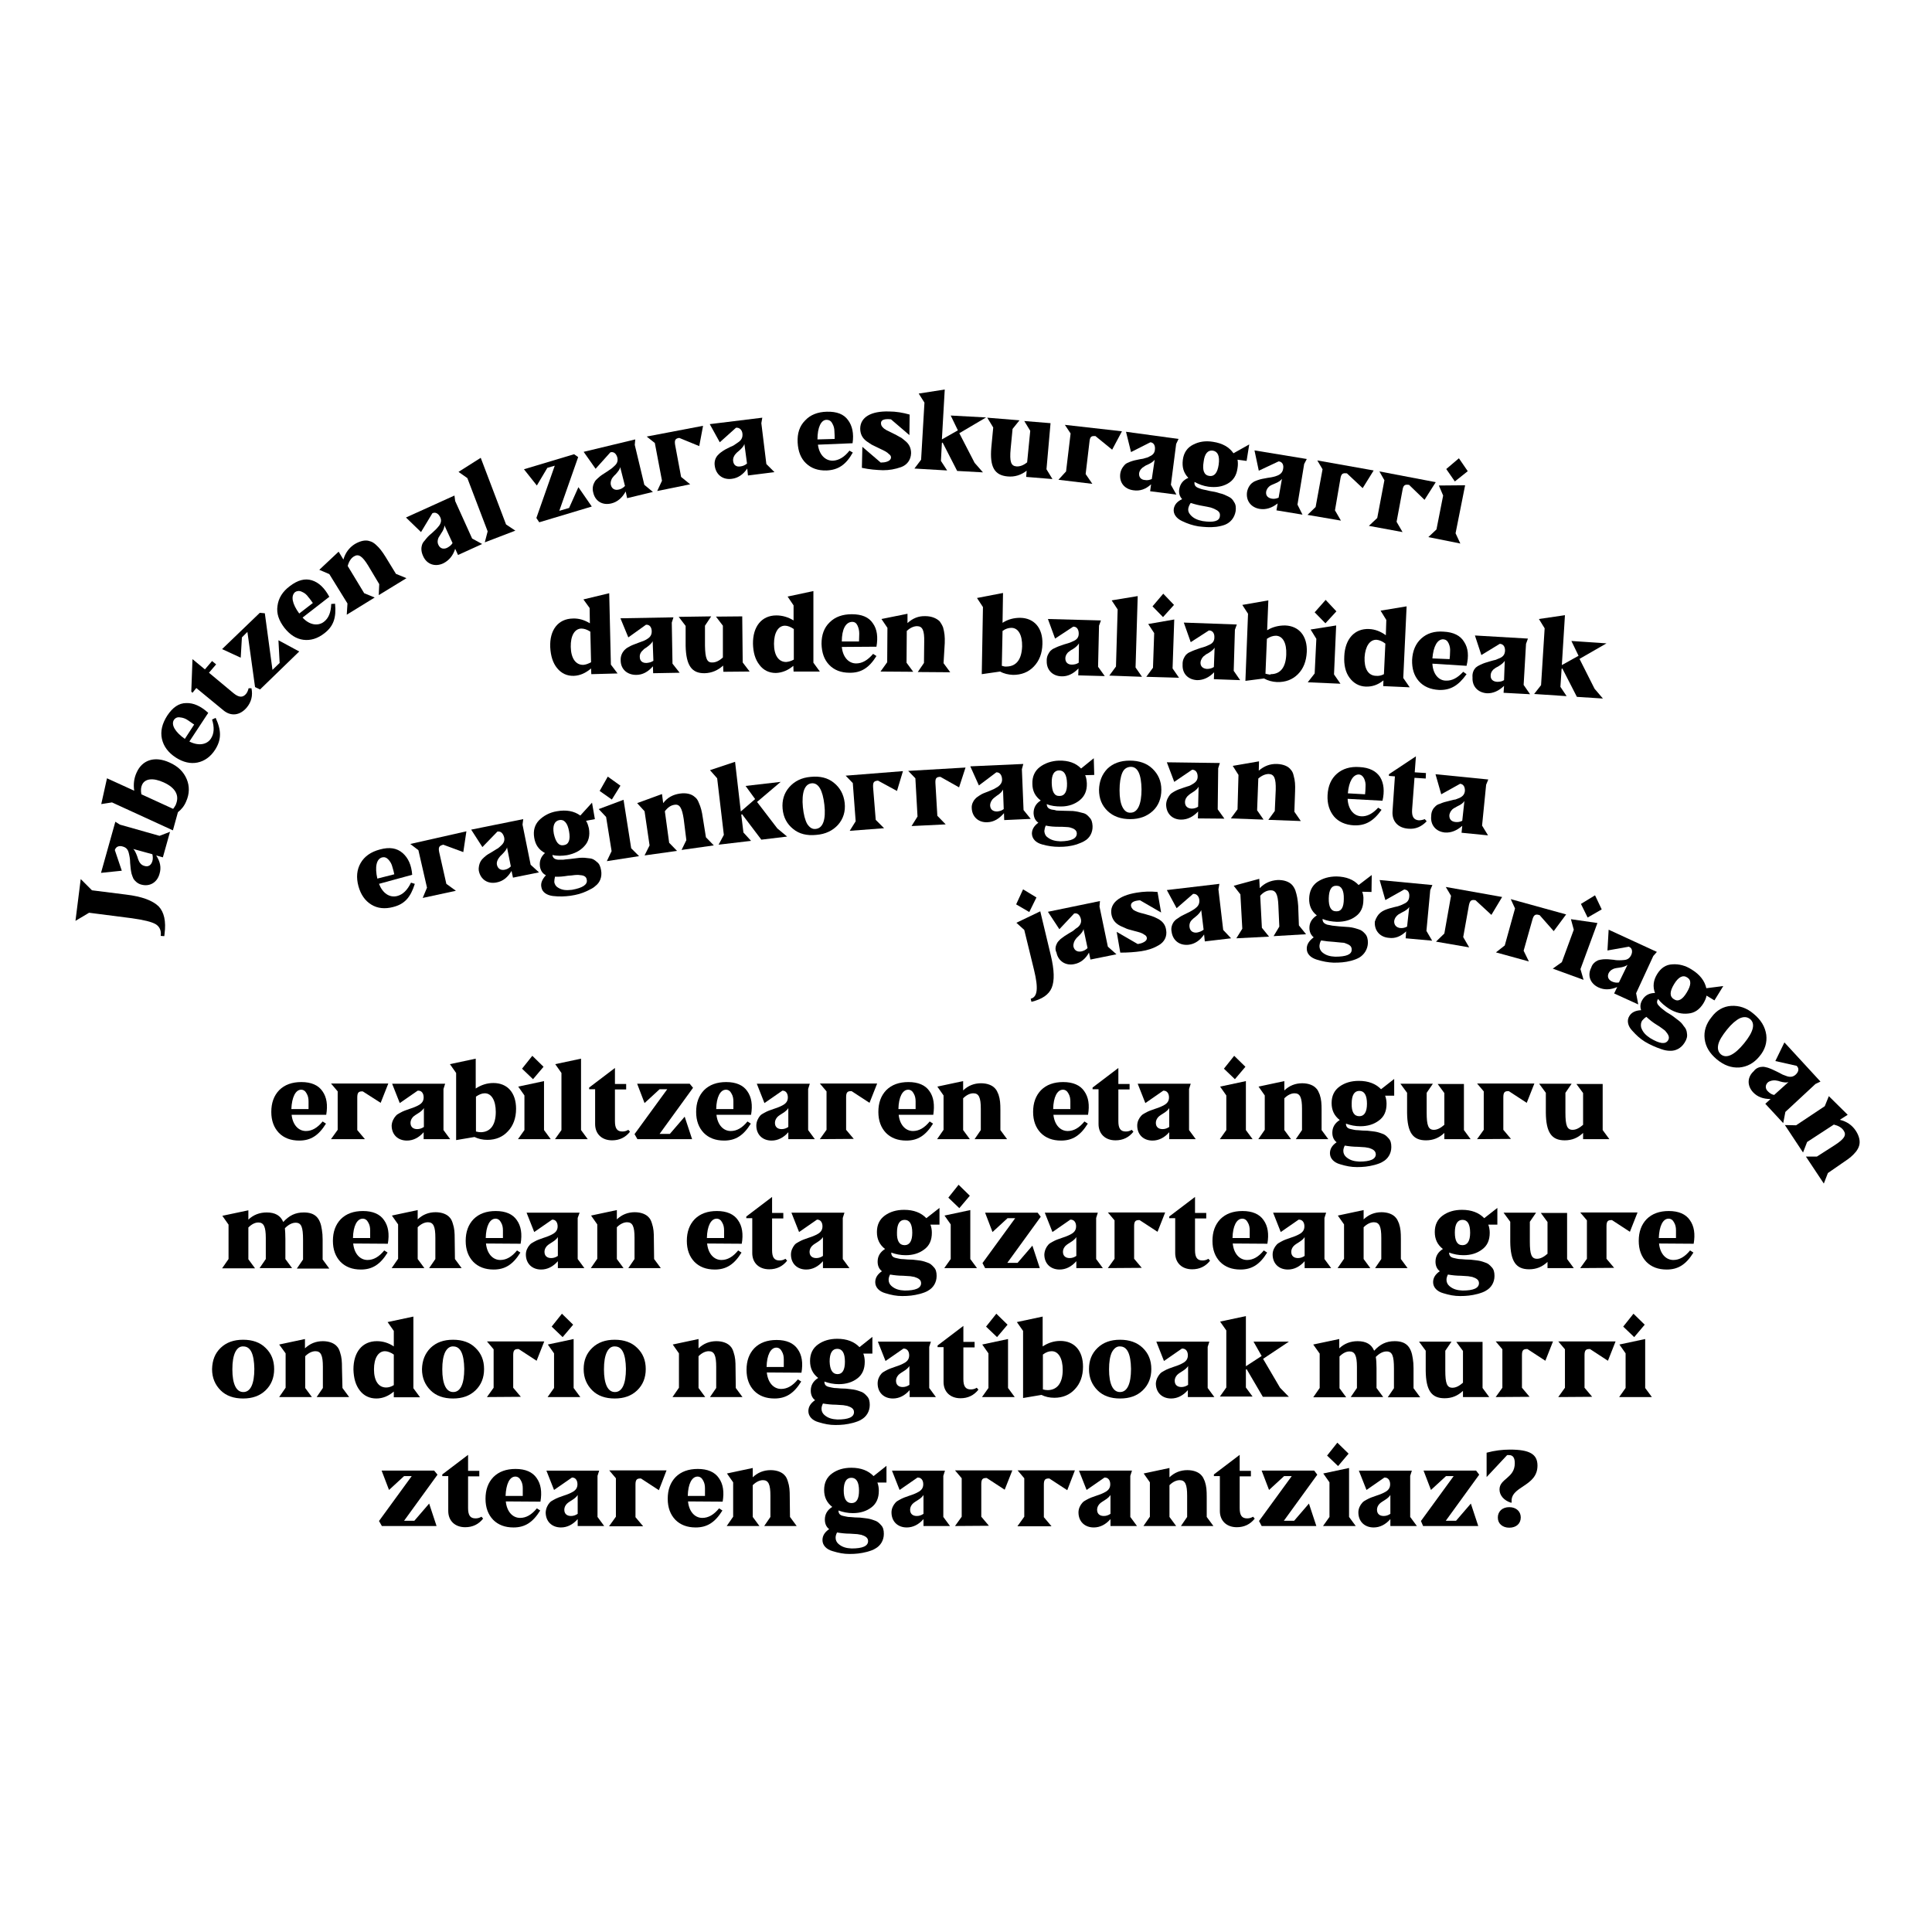<?xml version="1.0" encoding="utf-8"?>
<!-- Generator: Adobe Illustrator 24.1.2, SVG Export Plug-In . SVG Version: 6.00 Build 0)  -->
<svg version="1.1" id="Capa_1" xmlns="http://www.w3.org/2000/svg" xmlns:xlink="http://www.w3.org/1999/xlink" x="0px" y="0px"
	 viewBox="0 0 809 809" style="enable-background:new 0 0 809 809;" xml:space="preserve">
<g>
	<g>
		<path d="M38.5,372.8l14.3,1.8c6.7,0.8,11.1,2.5,13.6,4.9c2.3,2.4,3.2,6.2,2.5,11.6l-0.1,0.9l-1.5-0.1c0.3-2.3-0.5-3.9-2.1-4.9
			c-1.7-1-5-1.8-10-2.5l-17.9-2.3l-5.7,3.4l2.2-17.5L38.5,372.8z"/>
		<path d="M55.9,368c-0.3-0.6-0.5-1.2-0.8-2.1c-0.4-1.8-0.4-2.4-0.6-4.5c0-1-0.1-1.8-0.2-2.4c-0.1-0.5-0.2-1.2-0.4-1.9
			c-0.4-1.5-1.1-2.2-2.4-2.6c-1.5-0.5-2.9-0.1-3.4,1.4l0,0.1l2.9,8.6l-8.7,0.9l6-21.4l1.9,1.2l16.6,4.7l4.4-1.7l-3,10.7l-2.8-0.8
			c1.7,2.6,2.2,5.1,1.4,7.7c-1,3.7-4.2,5.5-7.7,4.5C57.6,370,56.5,368.9,55.9,368z M55.8,355.5c0.6,0.5,1.1,1.6,1.7,3.2
			c0.2,0.7,0.4,1.3,0.6,1.7c0.3,0.8,1.1,1.9,2.4,2.2c1.6,0.5,2.8-0.3,3.3-2c0.3-1,0.2-2,0-2.9L55.8,355.5z"/>
		<path d="M42.4,336.7l2.4-10.8l11.4,5.2c-0.4-2.7-0.1-5.2,1-7.6c2.4-5.4,7.7-7,13.8-4.2c3.6,1.6,5.9,3.9,7.2,7
			c1.2,2.9,1.2,6.1-0.3,9.4c-0.8,1.9-2,3.3-3.4,4.4l-2.1,7.6L46.9,336L42.4,336.7z M73.7,336.7c1.5-3.7-0.3-6.9-5.2-9.1
			c-4.4-2-7.8-1.6-9,1c-0.5,1-0.6,2.4-0.3,4l13.3,6.1c0.4-0.5,0.8-1.1,1.1-1.7L73.7,336.7z"/>
		<path d="M79.3,310.5c3.7,1.9,7.3,1.4,9-1.2c1.4-2.1,1.5-4.8,0.5-8l1.5-0.7c2.5,5.4,2.4,9.2-0.2,13.3c-1.9,3-4.5,4.8-7.4,5.4
			c-2.9,0.6-6-0.1-9.1-2.1c-3.2-2.1-5.1-4.7-5.8-7.8c-0.7-3.2,0.1-6.4,2.2-9.7c2.3-3.5,4.9-5.3,8-5.3c3.1-0.1,6.1,1.3,9.2,4.1
			L79.3,310.5z M77.4,309.4l3.9-6c-0.7-0.5-1.6-1.1-2.6-1.8c-1-0.7-2.1-1.1-3.3-1.2c-1.1-0.2-2,0.2-2.6,1.1
			C71.6,303.5,73.3,306.5,77.4,309.4z"/>
		<path d="M105.3,288.2c0.6,3,0,5.7-2,8.1c-2.8,3.3-6.6,3.8-9.8,1.1l-11.3-9.3l-1.6,2l-0.5-0.5l0.5-13.6l5.2,4.3l3-3.5l1.7,1.4
			l-3,3.5l10.2,8.5c2.3,1.9,3.9,2,5.3,0.4c0.5-0.6,0.9-1.5,1.1-2.4L105.3,288.2z"/>
		<path d="M106.8,287.7l-3.2-23.1l-2.3,2.3l-0.5,8.5l-7.8-3.6l15.8-15.2l2.1,0.2l3.2,23.7l3-2.9l-0.5-9.5l8.7,4.7l-16.4,15.9
			L106.8,287.7z"/>
		<path d="M126.7,258.6c2.8,3.1,6.4,3.7,8.9,1.8c2-1.5,3-4,3.1-7.5l1.6-0.1c0.6,5.9-0.7,9.5-4.5,12.4c-2.8,2.2-5.8,3.1-8.8,2.7
			s-5.6-2.1-7.9-5c-2.3-3-3.4-6-2.9-9.2c0.4-3.2,2.1-6,5.2-8.3c3.3-2.5,6.3-3.3,9.2-2.4c2.9,0.9,5.3,3.2,7.3,6.9L126.7,258.6z
			 M125.3,256.9l5.7-4.4c-0.6-0.8-1.1-1.6-1.9-2.5c-0.7-1-1.5-1.7-2.7-2.2c-1-0.5-2-0.4-2.8,0.1
			C121.7,249.5,122.3,252.8,125.3,256.9z"/>
		<path d="M165.8,240.3l4.4,1.8l-11.6,7.1l0.2-4.6l-4.6-7.7c-2.5-4.1-4.1-5.1-6-3.9c-1.2,0.7-2.1,2.1-2.6,4l6.9,11.4l4.4,1.8
			l-11.7,7.2l0.3-4.7l-7.6-12.3l-4.2-1.8l8.1-7.6l2,3.3c0.8-2.8,2.4-5,4.8-6.5c2.4-1.4,4.6-1.8,6.2-1.2c0.9,0.2,1.7,0.7,2.5,1.4
			c1.7,1.5,2.7,2.9,4.1,5.1L165.8,240.3z"/>
		<path d="M176.7,228.2c0.2-0.6,0.5-1.2,1.1-1.8c1.1-1.4,1.5-1.9,3.1-3.2c0.7-0.7,1.3-1.2,1.7-1.6c0.4-0.4,0.8-0.9,1.3-1.5
			c0.9-1.3,1-2.4,0.4-3.6c-0.7-1.4-1.9-2.2-3.2-1.6l-0.1,0.1l-4.7,7.8l-6.3-6.1l20.3-9.2l0.3,2.3l7.1,15.7l4.2,2.3l-10.1,4.6
			l-1.2-2.6c-0.9,2.9-2.6,4.9-5,6.1c-3.4,1.6-6.9,0.4-8.4-3C176.2,230.8,176.4,229.2,176.7,228.2z M186.1,220c0,0.8-0.4,2-1.4,3.4
			c-0.4,0.6-0.7,1.2-1,1.6c-0.4,0.7-0.7,2.1-0.1,3.2c0.7,1.5,2.1,1.9,3.6,1.2c0.9-0.5,1.7-1,2.3-2L186.1,220z"/>
		<path d="M201.3,191.7l10.6,27.9l3.9,2.6l-12.8,4.9l1.2-4.6l-8.5-22.3l-3.7-2.6L201.3,191.7z"/>
		<path d="M224.6,216.9l7.7-21.9l-3.1,0.9l-4.4,7.4l-5.4-6.8l21-6.3l1.7,1.2l-7.9,22.5l4.1-1.2l3.9-8.7l5.6,8.1l-22,6.6L224.6,216.9
			z"/>
		<path d="M249,201.8c0.3-0.6,0.8-1.1,1.4-1.6c1.3-1.2,1.9-1.5,3.6-2.6c0.9-0.6,1.5-1,1.9-1.3c0.5-0.3,0.9-0.8,1.5-1.3
			c1.1-1,1.4-2.1,1.1-3.4c-0.4-1.5-1.4-2.6-2.9-2.2l-0.1,0.1l-6.1,6.8l-5-7.1L266,184l-0.2,2.3l4,16.7l3.6,3l-10.8,2.6l-0.6-2.8
			c-1.5,2.7-3.5,4.4-6,5c-3.7,0.9-6.8-0.9-7.6-4.6C247.9,204.4,248.4,202.8,249,201.8z M259.7,195.6c-0.1,0.8-0.8,1.8-2,3.1
			c-0.6,0.5-1,1.1-1.2,1.3c-0.5,0.6-1,2-0.7,3.1c0.4,1.6,1.7,2.3,3.3,1.9c1-0.2,1.8-0.7,2.6-1.5L259.7,195.6z"/>
		<path d="M275.2,205.6l2-4.3l-3-15.8l-3.4-2.7l23.6-4.5l-1.6,8.5l-8.3-3.4l-0.3,0c-1.5,0.3-1.8,1-1.5,2.9l2.5,13.4l3.8,3.1
			L275.2,205.6z"/>
		<path d="M300.3,190.9c0.4-0.4,0.9-1,1.6-1.5c1.5-1.1,2-1.3,3.8-2.2c1-0.4,1.6-0.7,2.1-1.1s1-0.6,1.6-1.1c1.2-0.9,1.6-2,1.5-3.3
			c-0.1-1.5-1.1-2.7-2.6-2.6l-0.1,0l-6.8,6.1l-4.2-7.6l22-2.7l-0.4,2.3l2.1,17.1l3.4,3.4l-11.1,1.4l-0.3-2.9c-1.7,2.5-3.9,4-6.5,4.3
			c-3.7,0.5-6.6-1.7-7.1-5.4C299,193.3,299.6,191.8,300.3,190.9z M311.7,185.9c-0.2,0.8-1,1.8-2.3,2.9c-0.6,0.5-1.1,0.9-1.3,1.2
			c-0.6,0.6-1.3,1.8-1.1,3.1c0.2,1.7,1.4,2.5,3.1,2.2c0.9-0.1,1.9-0.5,2.7-1.2L311.7,185.9z"/>
		<path d="M342.5,186.2c0.5,4.1,3,6.8,6.3,6.7c2.4-0.1,4.8-1.5,6.9-4.2l1.4,0.8c-2.9,5.2-6.2,7.3-11,7.5c-3.6,0.1-6.4-0.9-8.6-3
			c-2.2-2.1-3.3-5-3.5-8.7c-0.2-3.8,0.8-6.9,3.1-9.2c2.2-2.4,5.3-3.6,9.1-3.7c4.2-0.1,7.1,1,8.9,3.5c1.8,2.4,2.5,5.7,1.9,9.7
			L342.5,186.2z M342.3,184l7.2-0.2c0-0.9,0-2-0.1-3.2c0-1.2-0.3-2.3-0.9-3.3c-0.5-1-1.3-1.5-2.4-1.5
			C343.8,175.8,342.3,179,342.3,184z"/>
		<path d="M380.8,182.2l-7.7-6.6c-0.2,0-0.6-0.1-1.2-0.1c-2,0-3,0.5-3,1.7c0,0.6,0.2,1.2,0.7,1.7c1,1.1,2,1.4,4.2,2.5
			c1.2,0.6,2.2,1.1,2.8,1.5c0.7,0.3,1.4,0.8,2.3,1.6c1.8,1.4,2.6,3.1,2.6,5.3c-0.1,2.8-1.7,4.9-4.2,5.8c-2.6,0.9-4.9,1.3-7.6,1.3
			c-2.7-0.1-5.6-0.3-8.8-1l0.2-8.8l7.7,6.6c0.3,0,0.8-0.1,1.4-0.1c1.9-0.3,2.8-1,2.9-2c0-0.5-0.2-1-0.8-1.4c-1-1-1.7-1.3-4-2.4
			c-1.2-0.6-2.3-1.1-2.9-1.4c-0.7-0.3-1.5-1-2.5-1.6c-1.9-1.4-2.7-3.2-2.7-5.4c0.1-4.7,4.5-7.3,12-7.1c3,0,5.9,0.5,8.7,1.3
			L380.8,182.2z"/>
		<path d="M401.1,180.2l-3-6.2l14.8,0.8l-11.2,6.6l6.4,12.4l3.5,4l-10.8-0.6l-6.1-11.9l-0.3,0.2l-0.4,7.5l2.6,4l-13.7-0.8l2.8-3.7
			l1.4-23.9l-2.4-3.8l10.9-1.7l-1.2,20.9L401.1,180.2z"/>
		<path d="M431.4,180.4l-2.5-4.1l11,0.9l-1.7,19.3l2.5,4.1l-11-0.9l0.2-2.6c-2.3,1.8-5,2.7-8,2.4c-5.5-0.5-7.5-4-6.8-12.1l0.8-8.4
			l-2.5-4.1l13.5,1.1l-2.9,3.6l-0.8,8.3c-0.5,5.4,0.1,7.2,2.4,7.4c1.4,0.1,2.9-0.4,4.5-1.7L431.4,180.4z"/>
		<path d="M443.2,200.9l3.2-3.5l1.9-15.9l-2.4-3.6l23.9,2.7l-4.1,7.7l-7-5.7l-0.3,0c-1.5-0.1-2,0.4-2.2,2.4l-1.6,13.5l2.8,4.1
			L443.2,200.9z"/>
		<path d="M471.2,194.4c0.5-0.4,1.1-0.7,1.9-1c1.6-0.6,2.3-0.7,4.2-1.1c1-0.1,1.8-0.3,2.3-0.5c0.5-0.1,1.2-0.3,1.8-0.7
			c1.4-0.6,2.1-1.5,2.2-2.8c0.2-1.6-0.4-2.9-1.8-3.1l-0.1,0l-8.1,4.1l-2.1-8.5l22,3l-1,2.1l-2.2,17.1l2.3,4.1l-11-1.4l0.4-2.9
			c-2.3,2.1-4.7,2.9-7.4,2.5c-3.8-0.5-6-3.3-5.5-7C469.4,196.4,470.4,195.2,471.2,194.4z M483.5,192.5c-0.4,0.6-1.4,1.4-3,2.1
			c-0.8,0.3-1.2,0.6-1.6,0.9c-0.8,0.4-1.7,1.4-1.9,2.6c-0.2,1.7,0.8,2.8,2.4,2.9c1,0.2,1.9,0,2.9-0.4L483.5,192.5z"/>
		<path d="M523.1,186.1l-1.1,6.9l-3.8-0.5c0.2,1.1,0.2,2.3,0,3.5c-0.4,3.1-1.8,5.2-4.1,6.5c-2.3,1.3-4.9,1.7-8.1,1.3
			c-2.1-0.3-4-1-5.8-2c-0.2,1.2,0.3,2.1,1.8,2.6c0.8,0.3,1.3,0.5,1.9,0.6c0.6,0.1,1.5,0.3,2.7,0.6c1.8,0.3,2.5,0.4,4,0.9
			c1.8,0.4,2.4,0.8,3.7,1.4s1.9,1.3,2.5,2.4c0.7,1,0.8,2.3,0.6,3.8c-0.5,2.8-2.2,4.7-4.4,5.6c-1,0.4-2.3,0.7-3.7,0.9
			c-2.8,0.3-4.9,0.1-7.5-0.2c-2.4-0.4-4.5-1.1-6.8-2.2c-2.4-1.1-3.8-3-3.5-5.1c0.3-1.8,1.4-3.1,3.5-4.1c-1-1.1-1.5-2.5-1.2-4.2
			c0.4-2.2,1.6-3.8,3.8-4.7c-2-2.1-2.7-4.5-2.3-7.6c0.4-3,1.9-5.1,4.3-6.3c2.5-1.3,5.2-1.7,8.3-1.2c4,0.6,6.8,2.2,8.6,4.8
			L523.1,186.1z M508.5,213.1c-0.4-0.2-1-0.4-1.6-0.6c-1.4-0.3-1.8-0.4-3-0.6c-1.8-0.3-3.5-0.7-5.3-1.3c-0.5,0.7-0.8,1.4-1,2.2
			c-0.2,1,0.1,1.9,0.8,2.7c1.3,1.6,3.2,2.3,5.2,2.7c4.6,0.7,7,0,7.2-2C511.1,214.5,510,213.8,508.5,213.1z M506.4,199.3
			c2.1,0.3,3.4-1.3,3.9-4.7c0.5-3.6-0.3-5.5-2.4-5.9c-2.1-0.3-3.5,1.2-3.9,4.7C503.4,197,504.2,199,506.4,199.3z"/>
		<path d="M524.5,202.1c0.5-0.4,1.1-0.7,2-1c1.7-0.6,2.3-0.6,4.3-1c1-0.1,1.8-0.3,2.3-0.4s1.2-0.3,1.9-0.6c1.4-0.6,2.1-1.5,2.3-2.8
			c0.3-1.6-0.3-2.9-1.8-3.1l-0.1,0l-8.3,3.9l-1.8-8.5l21.9,3.6l-1.1,2.1l-2.8,17l2.1,4.2l-10.9-1.8l0.5-2.9
			c-2.4,1.9-4.9,2.7-7.5,2.3c-3.7-0.6-5.9-3.5-5.3-7.2C522.6,204,523.6,202.7,524.5,202.1z M536.8,200.5c-0.4,0.6-1.4,1.4-3,2
			c-0.8,0.3-1.3,0.6-1.6,0.7c-0.8,0.4-1.7,1.3-2,2.6c-0.3,1.7,0.7,2.7,2.3,3c1,0.2,1.9,0,2.9-0.4L536.8,200.5z"/>
		<path d="M547.5,215.6l3.4-3.3l2.9-15.8l-2.2-3.7l23.6,4.2l-4.6,7.4l-6.6-6.2l-0.3,0c-1.5-0.2-2.1,0.3-2.4,2.1l-2.3,13.4l2.5,4.3
			L547.5,215.6z"/>
		<path d="M573.2,220.2l3.5-3.3l3-15.8l-2.1-3.7l23.6,4.5l-4.7,7.4l-6.5-6.3l-0.3,0c-1.5-0.2-2.1,0.3-2.4,2.1l-2.5,13.4l2.5,4.3
			L573.2,220.2z"/>
		<path d="M613.5,203.2l-4,20.1l2,4.3l-13.4-2.7l3.4-3.2l2.8-14.2l-1.8-4.2L613.5,203.2z M605.6,196.4l5.3-4.5l3.7,5.4l-5.4,4.3
			L605.6,196.4z"/>
	</g>
	<g>
		<path d="M246.9,254.6l-2.6-3.6l10.8-2.6l0.7,29.9l2.8,3.7l-11,0.3l-0.1-2.4c-2.2,1.9-4.6,3-7.2,3.1c-2.8,0.1-5.2-1-7-3.2
			s-2.7-5.1-2.9-8.8c-0.3-7.2,3.3-11.9,9.5-12c2.5-0.1,4.8,0.6,7.1,2L246.9,254.6z M247.5,277.3l-0.3-12.8c-1.4-0.9-2.6-1.3-3.8-1.3
			c-2.8,0.1-4.5,3-4.4,7.7c0.1,4.8,2.1,7.6,5.3,7.5C245.4,278.3,246.4,277.9,247.5,277.3z"/>
		<path d="M261.4,272.3c0.4-0.4,0.9-0.9,1.7-1.3c1.5-0.9,2.1-1,4.1-1.8c1-0.4,1.7-0.6,2.2-0.8c0.5-0.2,1.1-0.5,1.7-0.9
			c1.3-0.8,1.8-1.8,1.8-3.1c0-1.6-0.8-2.9-2.3-2.8l-0.1,0l-7.4,5.3l-3.3-8l22.2-0.4l-0.7,2.2l0.3,17.2l3,3.8l-11.1,0.2l-0.1-2.9
			c-2,2.3-4.3,3.6-7,3.6c-3.8,0-6.5-2.4-6.5-6.1C259.8,274.5,260.7,273.1,261.4,272.3z M273.3,268.5c-0.3,0.7-1.2,1.6-2.6,2.6
			c-0.7,0.4-1.2,0.8-1.4,1.1c-0.7,0.5-1.5,1.6-1.4,2.9c0,1.7,1.2,2.6,2.9,2.5c1-0.1,1.9-0.3,2.8-0.9L273.3,268.5z"/>
		<path d="M302.7,262l-2.9-3.8l11-0.1l0.2,19.3l2.9,3.8l-11,0.1l-0.1-2.6c-2.2,2-4.7,3.1-7.7,3.2c-5.5,0.1-7.8-3.3-8-11.4l0-8.4
			l-2.9-3.8l13.6-0.2l-2.6,3.9l0,8.3c0.1,5.4,0.8,7.2,3.1,7.1c1.4,0,2.9-0.7,4.4-2.1L302.7,262z"/>
		<path d="M332.3,253.5l-2.5-3.7l10.8-2.3l0,30l2.7,3.7l-11,0l-0.1-2.4c-2.2,1.9-4.7,2.9-7.3,3c-2.8,0-5.2-1.1-6.9-3.4
			c-1.8-2.3-2.6-5.2-2.7-8.8c-0.1-7.2,3.6-11.9,9.8-11.9c2.5,0,4.9,0.7,7.2,2.1L332.3,253.5z M332.4,276.2l0-12.8
			c-1.3-0.9-2.6-1.4-3.7-1.4c-2.8,0-4.6,2.9-4.6,7.6c0,4.8,1.9,7.6,5.1,7.6C330.3,277.1,331.3,276.8,332.4,276.2z"/>
		<path d="M352.5,270.9c0.4,4.2,2.8,6.9,6,6.9c2.5,0,4.8-1.3,7.1-4l1.4,0.9c-3.1,5-6.5,7.1-11.3,7c-3.5,0-6.4-1.1-8.5-3.3
			c-2.1-2.2-3.1-5.1-3.2-8.8c0-3.8,1.1-6.8,3.4-9c2.3-2.3,5.4-3.4,9.3-3.4c4.1,0,7.1,1.2,8.8,3.8c1.8,2.5,2.2,5.8,1.5,9.8
			L352.5,270.9z M352.5,268.6l7.2,0c0-0.9,0.1-2,0.1-3.2c0-1.2-0.2-2.3-0.7-3.4s-1.2-1.6-2.3-1.6
			C354.1,260.5,352.5,263.5,352.5,268.6z"/>
		<path d="M395.1,277.7l2.8,3.8l-13.6-0.1l2.6-3.8l0.1-8.9c0.1-4.7-0.7-6.5-3-6.5c-1.4,0-2.9,0.7-4.3,2l-0.1,13.3l2.8,3.8l-13.7-0.1
			l2.8-3.9l0.1-14.4l-2.5-3.7l10.9-2.2l0,3.9c2.2-2,4.6-3,7.5-2.9c2.7,0,4.8,1,6,2.2c0.5,0.7,1,1.5,1.4,2.5c0.6,2.2,0.8,3.9,0.7,6.6
			L395.1,277.7z"/>
		<path d="M409.1,250.4l10.9-2.1l-0.2,12.5c2.3-1.5,4.8-2.1,7.4-2.1c5.9,0.1,9.5,4.3,9.3,11c-0.1,3.9-1.3,7-3.6,9.4
			c-2.3,2.4-5.2,3.5-8.7,3.5c-2-0.1-3.8-0.5-5.4-1.4l-7.7,1.1l0.5-28.1L409.1,250.4z M421.6,279.1c4-0.1,6.2-3,6.4-8.4
			c0.1-4.8-1.6-7.8-4.5-7.8c-1.2,0-2.5,0.4-3.7,1.3l-0.3,14.6C420.2,279,420.8,279.2,421.6,279.1L421.6,279.1z"/>
		<path d="M439.8,272.6c0.4-0.4,1-0.9,1.8-1.2c1.6-0.8,2.1-0.9,4.1-1.6c1-0.3,1.8-0.5,2.3-0.7c0.5-0.2,1.1-0.5,1.8-0.8
			c1.4-0.7,1.9-1.7,1.9-3c0-1.6-0.7-2.9-2.2-2.9l-0.1,0l-7.6,5l-3-8.2l22.2,0.6l-0.8,2.2l-0.4,17.2l2.8,3.9l-11.1-0.3l0.1-2.9
			c-2.1,2.2-4.5,3.4-7.1,3.3c-3.8-0.1-6.3-2.7-6.2-6.4C438.2,274.8,439.1,273.5,439.8,272.6z M451.8,269.4c-0.4,0.7-1.2,1.6-2.7,2.5
			c-0.7,0.3-1.2,0.8-1.5,1c-0.7,0.4-1.5,1.6-1.5,2.8c0,1.7,1.1,2.6,2.7,2.6c1,0,2-0.2,2.9-0.8L451.8,269.4z"/>
		<path d="M476.4,249.6l-0.9,29.9l2.7,3.9l-13.7-0.5l2.8-3.8l0.7-23.9l-2.5-3.8L476.4,249.6z"/>
		<path d="M491.7,259.4l-0.7,20.5l2.7,3.9l-13.7-0.4l2.8-3.8l0.5-14.5l-2.5-3.8L491.7,259.4z M482.6,253.9l4.5-5.3l4.5,4.7l-4.6,5.1
			L482.6,253.9z"/>
		<path d="M496.6,274.2c0.4-0.4,1-0.9,1.8-1.2c1.7-0.8,2.2-0.9,4.1-1.6c1-0.3,1.8-0.5,2.3-0.7c0.5-0.2,1.1-0.5,1.8-0.8
			c1.4-0.7,1.9-1.7,1.9-3c0.1-1.6-0.7-2.9-2.2-2.9l-0.1,0l-7.6,4.9l-2.9-8.2l22.2,0.8l-0.8,2.2l-0.5,17.2l2.7,3.9l-11-0.4l0.1-2.9
			c-2.1,2.2-4.5,3.3-7.1,3.3c-3.8-0.2-6.3-2.7-6.1-6.5C495.1,276.4,495.9,275.1,496.6,274.2z M508.6,271.2c-0.4,0.7-1.3,1.5-2.8,2.4
			c-0.7,0.3-1.2,0.7-1.5,1c-0.7,0.4-1.5,1.6-1.6,2.8c-0.1,1.7,1.1,2.6,2.7,2.7c1,0,2-0.2,2.9-0.8L508.6,271.2z"/>
		<path d="M520.2,253.3l10.9-1.9l-0.5,12.5c2.3-1.4,4.8-2,7.5-2c5.9,0.2,9.4,4.5,9.1,11.1c-0.2,3.9-1.4,7-3.7,9.3
			c-2.3,2.3-5.2,3.4-8.8,3.3c-2-0.1-3.8-0.6-5.4-1.5l-7.8,1l1.1-28.1L520.2,253.3z M532.1,282.3c4,0,6.3-2.8,6.5-8.2
			c0.2-4.8-1.4-7.8-4.3-7.9c-1.2,0-2.5,0.4-3.8,1.3l-0.6,14.6c0.7,0.2,1.3,0.3,2,0.4L532.1,282.3z"/>
		<path d="M559.5,261.9l-0.9,20.5l2.7,3.9l-13.7-0.6l2.9-3.7l0.7-14.5l-2.4-3.9L559.5,261.9z M550.5,256.4l4.6-5.2l4.5,4.8l-4.6,5
			L550.5,256.4z"/>
		<path d="M580.5,259.6l-2.4-3.9l10.9-1.8l-1.4,30l2.7,3.9l-11.1-0.5l0.1-2.4c-2.3,1.9-4.8,2.7-7.4,2.6c-2.8-0.1-5.1-1.4-6.8-3.7
			c-1.7-2.3-2.4-5.4-2.2-9c0.3-7.2,4.3-11.7,10.4-11.4c2.5,0.1,4.8,1,7,2.6L580.5,259.6z M579.5,282.3l0.6-12.8
			c-1.3-1-2.5-1.5-3.7-1.6c-2.8-0.1-4.7,2.7-5,7.3c-0.2,4.8,1.5,7.7,4.8,7.8C577.3,283.1,578.4,282.9,579.5,282.3z"/>
		<path d="M599.8,277.9c0.2,4.2,2.5,7.1,5.7,7.1c2.5,0.1,4.8-1.1,7.2-3.7l1.4,1c-3.4,4.8-6.8,6.8-11.6,6.6c-3.5-0.2-6.4-1.4-8.4-3.7
			s-2.9-5.2-2.8-8.9c0.2-3.8,1.5-6.8,3.8-8.9c2.4-2.2,5.5-3.2,9.4-2.9c4.1,0.2,7,1.6,8.6,4.3c1.7,2.6,2,5.9,1,10L599.8,277.9z
			 M599.8,275.7l7.2,0.3c0.1-0.9,0.2-2,0.2-3.2c0.1-1.2-0.1-2.3-0.6-3.4c-0.5-1.1-1.2-1.6-2.2-1.7
			C601.9,267.6,600.2,270.6,599.8,275.7z"/>
		<path d="M618,279.5c0.5-0.4,1.1-0.8,1.8-1.1c1.7-0.8,2.2-0.9,4.2-1.5c1-0.3,1.8-0.5,2.3-0.6c0.5-0.2,1.1-0.5,1.9-0.8
			c1.4-0.7,1.9-1.6,2-2.9c0.1-1.6-0.6-2.9-2.1-3l-0.1,0l-7.7,4.7l-2.7-8.2l22.2,1.3l-0.8,2.2l-1,17.2l2.7,3.9l-11.1-0.6l0.2-2.9
			c-2.2,2.1-4.6,3.2-7.2,3.1c-3.8-0.3-6.2-2.9-6-6.6C616.4,281.7,617.2,280.3,618,279.5z M630.1,276.7c-0.4,0.7-1.3,1.5-2.8,2.4
			c-0.7,0.3-1.3,0.7-1.5,0.9c-0.7,0.4-1.6,1.5-1.6,2.8c-0.1,1.7,1,2.6,2.7,2.7c1,0,2-0.1,2.9-0.7L630.1,276.7z"/>
		<path d="M661,274.6l-3-6.2l14.7,1l-11.3,6.5l6.3,12.5l3.5,4.1l-10.9-0.7l-6.1-11.9l-0.3,0.2l-0.5,7.5l2.6,3.9l-13.6-0.9l2.9-3.7
			l1.5-23.8l-2.4-3.9l10.9-1.6l-1.3,20.9L661,274.6z"/>
	</g>
</g>
<g>
	<path d="M158.7,370.1c1.5,3.9,4.4,5.9,7.6,5.1c2.4-0.6,4.3-2.5,5.8-5.6l1.6,0.5c-1.8,5.7-4.3,8.5-9.1,9.7c-3.4,0.9-6.5,0.6-9.1-1
		c-2.6-1.6-4.4-4.1-5.4-7.7c-1-3.7-0.7-6.9,0.9-9.7s4.3-4.7,8.1-5.7c4-1.1,7.1-0.6,9.5,1.5c2.3,2,3.7,5,4,9.1L158.7,370.1z
		 M158,367.9l7.1-1.8c-0.2-0.9-0.4-1.9-0.8-3.1c-0.3-1.2-0.8-2.1-1.6-3c-0.8-0.9-1.7-1.2-2.6-1C157.6,359.6,156.9,363,158,367.9z"/>
	<path d="M177,376l1.8-4.3l-3.6-15.7l-3.4-2.6l23.5-5.3l-1.3,8.7l-8.4-3.1l-0.3,0.1c-1.4,0.4-1.8,1-1.4,3l3,13.3l4,2.9L177,376z"/>
	<path d="M201.3,360.6c0.3-0.5,0.8-1.1,1.4-1.6c1.3-1.2,1.9-1.4,3.7-2.5c0.9-0.5,1.5-1,2-1.2c0.4-0.3,0.9-0.7,1.5-1.3
		c1.1-1,1.5-2.1,1.2-3.4c-0.4-1.5-1.3-2.6-2.7-2.4l-0.1,0l-6.3,6.5l-4.7-7.3l21.8-4.4l-0.3,2.3l3.4,16.8l3.5,3.2l-10.9,2.2l-0.6-2.8
		c-1.6,2.7-3.6,4.3-6.2,4.8c-3.7,0.8-6.8-1.2-7.5-4.9C200.3,363.2,200.7,361.6,201.3,360.6z M212.3,354.8c-0.1,0.8-0.9,1.8-2.1,3
		c-0.6,0.5-1,1-1.2,1.3c-0.5,0.6-1.2,1.9-0.9,3.1c0.4,1.6,1.6,2.3,3.2,2c1-0.2,1.8-0.6,2.6-1.4L212.3,354.8z"/>
	<path d="M247.9,336.1l1.2,6.9l-3.7,0.7c0.6,0.9,0.9,2,1.2,3.2c0.5,3-0.1,5.5-1.9,7.4c-1.8,2-4.2,3.2-7.3,3.8
		c-2.1,0.3-4.1,0.4-6.1-0.1c0.2,1.2,0.8,1.8,2.4,2c0.8,0,1.5,0,2.1,0c0.6-0.1,1.5-0.2,2.8-0.3c1.8-0.2,2.4-0.3,4.1-0.5
		c1.8-0.1,2.5,0,4,0.2c1.5,0.1,2.3,0.7,3.2,1.5c1,0.7,1.5,1.8,1.8,3.5c0.5,2.8-0.5,5.2-2.4,6.6c-0.8,0.8-1.9,1.3-3.3,2
		c-2.5,1.2-4.5,1.7-7.2,2.1c-2.3,0.3-4.5,0.4-7.2,0.1c-2.6-0.3-4.6-1.6-4.9-3.7c-0.4-1.7,0.4-3.4,1.9-5c-1.4-0.7-2.2-1.9-2.5-3.6
		c-0.3-2.2,0.3-4.1,2.1-5.7c-2.6-1.4-4-3.4-4.5-6.4c-0.5-3,0.2-5.4,2-7.3c1.9-1.9,4.4-3.3,7.5-3.8c3.9-0.7,7.2-0.1,9.8,1.8
		L247.9,336.1z M236.1,353.9c2.1-0.3,2.8-2.3,2.2-5.7c-0.6-3.6-2.1-5.2-4.1-4.8s-2.9,2.3-2.3,5.7C232.7,352.7,234,354.3,236.1,353.9
		z M242.5,366.4c-0.4-0.1-1,0-1.7,0c-1.4,0.2-1.7,0.2-3,0.3c-1.8,0.3-3.6,0.5-5.4,0.4c-0.2,0.8-0.3,1.6-0.3,2.3
		c0.2,1,0.7,1.8,1.6,2.3c1.9,1.2,3.7,1.1,5.8,0.9c4.5-0.8,6.6-2.2,6.2-4.2C245.5,366.8,244.1,366.5,242.5,366.4z"/>
	<path d="M261.1,334.9l3.2,20.3l3.3,3.3l-13.5,2.1l2-4.2l-2.3-14.3l-3.1-3.3L261.1,334.9z M251.1,331.2l3.4-6l5.3,3.8l-3.6,5.8
		L251.1,331.2z"/>
	<path d="M295.6,350.6l3.3,3.4l-13.5,1.9l2-4.1l-1.1-8.8c-0.7-4.7-1.7-6.4-3.9-6c-1.4,0.2-2.7,1-4,2.7l1.8,13.2l3.3,3.4l-13.6,1.9
		l2.1-4.2l-2.1-14.3l-3.1-3.4l10.4-3.8l0.5,3.8c1.8-2.4,4.2-3.6,7-4c2.7-0.4,4.9,0.2,6.2,1.4c0.7,0.5,1.3,1.3,1.7,2.4
		c0.9,2,1.3,3.6,1.7,6.4L295.6,350.6z"/>
	<path d="M316.2,334.6l-4-5.5l14.7-1.7l-9.9,8.4l8.5,11.1l4.1,3.4l-10.8,1.3l-8.1-10.7l-0.3,0.3l0.9,7.4l3.2,3.5l-13.6,1.6l2.2-4.1
		l-2.8-23.7l-3-3.4l10.5-3.5l2.4,20.8L316.2,334.6z"/>
	<path d="M330.5,329.6c2.2-2.5,5.2-4,9-4.3c3.8-0.4,7.2,0.4,9.7,2.5c2.5,2,4.1,4.8,4.5,8.4c0.4,3.6-0.6,6.7-2.8,9.2
		c-2.2,2.4-5.2,3.9-9.1,4.2c-3.9,0.4-7.2-0.4-9.7-2.5c-2.5-2-4.1-4.8-4.4-8.5C327.4,335.2,328.3,332.1,330.5,329.6z M336.7,330.8
		c-0.6,1.7-0.8,4.2-0.5,7.2s0.9,5.4,1.8,7c1,1.5,2.1,2.3,3.6,2.1c3-0.3,4.3-3.9,3.6-10.1c-0.7-6.2-2.5-9.3-5.4-9
		C338.4,328.2,337.4,329,336.7,330.8z"/>
	<path d="M355.8,347.9l2.5-4l-1.2-16l-3-3.1l24-1.9l-2.5,8.3l-7.9-4.3l-0.3,0c-1.5,0.2-1.9,0.7-1.8,2.8l1.1,13.6l3.5,3.5
		L355.8,347.9z"/>
	<path d="M381.7,345.9l2.5-4l-0.9-16l-3-3.1l24-1.4l-2.7,8.3l-7.8-4.4l-0.3,0c-1.5,0.1-1.9,0.7-1.8,2.7l0.8,13.6l3.5,3.6
		L381.7,345.9z"/>
	<path d="M408.3,334.6c0.4-0.5,0.9-0.9,1.7-1.4c1.5-1,2.1-1.1,4.1-1.9c1-0.4,1.7-0.7,2.1-0.9c0.5-0.3,1-0.6,1.7-1
		c1.2-0.9,1.8-1.9,1.7-3.2c-0.1-1.6-0.9-2.8-2.3-2.8l-0.1,0l-7.3,5.5l-3.6-8l22.2-1l-0.6,2.2l0.7,17.1l3,3.7l-11.1,0.5l-0.1-2.9
		c-2,2.3-4.2,3.7-6.9,3.8c-3.8,0.2-6.5-2.3-6.6-6C406.8,336.9,407.5,335.4,408.3,334.6z M420,330.6c-0.3,0.7-1.1,1.7-2.6,2.6
		c-0.6,0.5-1.1,0.8-1.4,1.1c-0.6,0.5-1.4,1.7-1.4,3c0.1,1.7,1.2,2.5,2.9,2.5c1-0.1,1.9-0.3,2.8-1L420,330.6z"/>
	<path d="M458,317.5l0.2,7l-3.8,0.1c0.5,1,0.6,2.2,0.7,3.4c0.1,3.1-0.9,5.4-3,7.1c-2,1.6-4.6,2.6-7.8,2.6c-2.1,0-4.2-0.2-6-1
		c0.1,1.2,0.5,1.9,2.1,2.3c0.8,0.1,1.5,0.2,2,0.4c0.6,0,1.5,0.1,2.8,0.1c1.8,0,2.5,0.1,4.1,0.1c1.8,0.2,2.5,0.4,4,0.8
		c1.5,0.3,2.2,1.1,2.9,1.9c0.9,0.9,1.2,2,1.3,3.6c0.1,2.8-1.3,5.1-3.3,6.2c-0.9,0.6-2.1,1-3.4,1.5c-2.7,0.8-4.8,1-7.3,1
		c-2.4,0-4.6-0.3-7.1-1c-2.6-0.7-4.2-2.3-4.3-4.5c0-1.8,0.9-3.3,2.7-4.6c-1.3-0.9-1.9-2.2-2-4c0-2.2,0.9-4,3-5.3
		c-2.3-1.7-3.5-4-3.5-7c-0.1-3,1-5.4,3.1-7c2.1-1.6,4.9-2.6,8-2.7c4-0.1,7.1,1,9.3,3.3L458,317.5z M448.1,346.5
		c-0.4-0.1-1-0.2-1.7-0.2c-1.4-0.1-1.8-0.1-3.1-0.1c-1.8,0-3.6-0.1-5.4-0.5c-0.4,0.8-0.5,1.6-0.6,2.3c0.1,1,0.4,1.9,1.2,2.5
		c1.7,1.4,3.5,1.7,5.6,1.8c4.6-0.1,6.8-1.2,6.8-3.3C450.9,347.6,449.6,346.9,448.1,346.5z M443.7,333.3c2.1,0,3.2-1.8,3.1-5.3
		c-0.1-3.6-1.2-5.4-3.3-5.4c-2.1,0-3.2,1.8-3.1,5.3C440.5,331.6,441.5,333.4,443.7,333.3z"/>
	<path d="M463.7,321.9c2.4-2.3,5.5-3.4,9.4-3.4c3.9,0,7.1,1.1,9.5,3.4c2.4,2.3,3.7,5.2,3.7,8.8c0,3.6-1.2,6.7-3.6,8.9
		c-2.4,2.2-5.5,3.4-9.4,3.4c-3.9,0-7.1-1.1-9.5-3.4c-2.4-2.3-3.6-5.2-3.6-8.9C460.3,327.2,461.4,324.3,463.7,321.9z M469.9,323.7
		c-0.7,1.7-1.1,4.1-1.1,7.2s0.4,5.4,1.2,7s1.9,2.5,3.4,2.4c3,0,4.6-3.5,4.6-9.8c-0.1-6.3-1.6-9.5-4.6-9.4
		C471.8,321.2,470.6,322,469.9,323.7z"/>
	<path d="M489.9,332.8c0.4-0.5,1-0.9,1.7-1.3c1.6-0.9,2.1-1,4.1-1.7c1-0.3,1.7-0.6,2.2-0.7c0.5-0.2,1.1-0.5,1.7-0.9
		c1.3-0.8,1.9-1.7,1.9-3c0-1.6-0.7-2.8-2.2-2.9l-0.1,0l-7.5,5.1l-3.1-8.2l22.2,0.3l-0.7,2.2l-0.2,17.2l2.8,3.9l-11.1-0.1l0.1-2.9
		c-2.1,2.2-4.4,3.4-7.1,3.4c-3.8,0-6.3-2.6-6.3-6.4C488.4,335,489.2,333.7,489.9,332.8z M501.9,329.4c-0.3,0.7-1.2,1.6-2.7,2.5
		c-0.7,0.4-1.2,0.8-1.5,1.1c-0.7,0.5-1.5,1.6-1.5,2.9c0,1.7,1.1,2.6,2.7,2.7c1,0,1.9-0.2,2.8-0.8L501.9,329.4z"/>
	<path d="M542,339.9l2.7,3.9l-13.6-0.5l2.7-3.7l0.4-8.9c0.1-4.7-0.6-6.5-2.9-6.6c-1.4,0-2.9,0.6-4.4,1.9l-0.5,13.3l2.7,3.9
		l-13.7-0.5l2.8-3.8l0.4-14.4l-2.4-3.8l11-1.9l-0.1,3.9c2.2-1.9,4.7-2.9,7.6-2.8c2.7,0.1,4.8,1,5.8,2.4c0.6,0.6,1,1.5,1.2,2.5
		c0.6,2.1,0.7,3.8,0.6,6.6L542,339.9z"/>
	<path d="M564.3,334.5c0.2,4.2,2.4,7.1,5.6,7.3c2.5,0.2,4.9-1.1,7.2-3.6l1.4,0.9c-3.4,4.8-6.8,6.7-11.6,6.5
		c-3.6-0.2-6.4-1.5-8.3-3.7c-1.9-2.3-2.9-5.3-2.7-9c0.2-3.8,1.5-6.8,3.9-8.9c2.4-2.1,5.6-3.1,9.5-2.8c4.1,0.2,7,1.7,8.6,4.2
		c1.6,2.6,1.9,6,1,9.9L564.3,334.5z M564.4,332.2l7.2,0.4c0.1-0.9,0.2-2,0.2-3.2c0.1-1.2-0.1-2.3-0.6-3.4c-0.5-1-1.2-1.6-2.2-1.7
		C566.6,324.3,564.8,327.2,564.4,332.2z"/>
	<path d="M597.4,343.9c-2.1,2.2-4.6,3.4-7.7,3.1c-4.3-0.3-6.9-3.1-6.6-7.3l1-14.6l-2.5-0.2l0-0.7l11.3-7.5l-0.5,6.7l4.7,0.3L597,326
		l-4.7-0.3l-1,13.3c-0.2,3,0.7,4.3,2.8,4.5c0.9,0,1.7-0.2,2.5-0.5L597.4,343.9z"/>
	<path d="M601.1,337.6c0.4-0.4,1-0.8,1.8-1c1.6-0.7,2.2-0.8,4.2-1.3c1-0.2,1.7-0.5,2.3-0.5c0.5-0.2,1.1-0.4,1.8-0.7
		c1.4-0.7,2-1.5,2.2-2.8c0.1-1.6-0.5-2.9-1.9-3.1l-0.1,0l-7.9,4.4l-2.4-8.4l22.1,2.2l-0.9,2.2l-1.7,17.1l2.5,4.1l-11.1-1.1l0.3-2.9
		c-2.3,2-4.7,3-7.3,2.8c-3.8-0.4-6.1-3.2-5.7-6.9C599.3,339.7,600.2,338.4,601.1,337.6z M613.2,335.4c-0.4,0.7-1.3,1.5-2.9,2.2
		c-0.7,0.4-1.2,0.7-1.6,0.9c-0.7,0.4-1.6,1.5-1.8,2.8c-0.1,1.7,0.8,2.7,2.5,2.9c1,0.1,1.9,0,2.9-0.5L613.2,335.4z"/>
	<g>
		<path d="M428.9,389.4l-3.3-3l10-4.8L440,400c1.5,6.2,1.6,10.7,0.4,13.6c-1.2,2.9-4,4.8-8.5,5.9l-0.3-1.3c2.8-0.7,3.3-4.2,1.4-12
			L428.9,389.4z M434,375.8l-3,6.1l-5.5-3.2l2.9-6.3L434,375.8z"/>
		<path d="M442.7,394.8c0.3-0.5,0.8-1,1.4-1.6c1.4-1.1,1.9-1.4,3.7-2.5c0.9-0.5,1.6-0.9,2-1.3c0.4-0.4,0.9-0.7,1.6-1.2
			c1.1-1,1.5-2.1,1.2-3.4c-0.4-1.6-1.4-2.6-2.7-2.3l-0.1,0l-6.2,6.6l-4.8-7.3l21.8-4.5l-0.2,2.3l3.5,16.8l3.6,3.2l-10.9,2.2
			l-0.6-2.9c-1.5,2.7-3.6,4.3-6.1,4.8c-3.6,0.8-6.8-1.2-7.5-4.8C441.6,397.4,442.1,395.9,442.7,394.8z M453.7,389
			c-0.1,0.8-0.8,1.8-2.1,3c-0.6,0.5-1,1-1.2,1.3c-0.5,0.6-1.1,1.9-0.9,3.1c0.4,1.6,1.6,2.3,3.3,2c1-0.2,1.9-0.7,2.6-1.4L453.7,389z"
			/>
		<path d="M486.2,382.1l-8.8-5.1c-0.2,0-0.6,0-1.1,0.1c-2,0.3-2.9,1.1-2.7,2.3c0.1,0.6,0.5,1.1,1,1.6c1.3,0.8,2.2,1.1,4.7,1.7
			c1.3,0.4,2.4,0.7,3,0.9c0.7,0.2,1.5,0.6,2.5,1.1c2.1,1.1,3.2,2.6,3.5,4.7c0.5,2.8-0.8,5.1-3.1,6.4c-2.4,1.4-4.7,2.1-7.3,2.5
			c-2.7,0.4-5.6,0.6-8.8,0.6l-1.5-8.7l8.8,5.1c0.3,0,0.8-0.2,1.4-0.3c1.8-0.6,2.6-1.4,2.4-2.4c-0.1-0.5-0.4-0.9-1-1.2
			c-1.1-0.8-2-1-4.3-1.6c-1.3-0.4-2.4-0.6-3.1-0.9c-0.7-0.3-1.6-0.7-2.7-1.2c-2.1-1.1-3.3-2.6-3.7-4.8c-0.8-4.6,3.1-7.9,10.5-9.1
			c3-0.5,5.8-0.6,8.8-0.3L486.2,382.1z"/>
		<path d="M491.5,386c0.4-0.5,0.9-1,1.6-1.4c1.4-1,2-1.3,3.9-2.2c0.9-0.4,1.6-0.8,2.1-1.1c0.4-0.3,1.1-0.6,1.6-1.1
			c1.2-0.9,1.6-2,1.5-3.3c-0.1-1.5-1.1-2.7-2.5-2.6l-0.1,0l-6.9,6l-4.1-7.6l22-2.6l-0.4,2.3l2,17l3.3,3.5l-11,1.3l-0.3-2.9
			c-1.7,2.5-3.9,4-6.5,4.3c-3.8,0.4-6.6-1.8-7.1-5.4C490.2,388.4,490.9,386.9,491.5,386z M503,381.1c-0.3,0.7-1,1.7-2.4,2.8
			c-0.7,0.5-1.1,0.9-1.4,1.2c-0.7,0.6-1.3,1.7-1.1,3.1c0.2,1.6,1.4,2.5,3.1,2.3c1-0.2,1.9-0.5,2.8-1.2L503,381.1z"/>
		<path d="M543.9,387.5l3,3.7l-13.6,0.8l2.4-4l-0.4-8.9c-0.2-4.7-1.1-6.4-3.4-6.3c-1.5,0.1-2.9,0.8-4.2,2.3l0.7,13.4l3,3.7
			l-13.7,0.7l2.5-4l-0.8-14.4l-2.8-3.6l10.7-2.9l0.2,3.9c2-2.1,4.5-3.2,7.4-3.4c2.7-0.1,4.8,0.7,6,1.9c0.6,0.6,1.1,1.4,1.5,2.4
			c0.7,2.1,1,3.8,1.2,6.5L543.9,387.5z"/>
		<path d="M574.4,366.4l-0.1,7.1l-3.9-0.1c0.4,1,0.6,2.2,0.5,3.4c0,3.1-1.1,5.4-3.2,6.9c-2.1,1.6-4.7,2.3-7.9,2.3
			c-2.2-0.1-4.1-0.4-6-1.2c0,1.2,0.5,1.9,2,2.4c0.8,0.1,1.4,0.3,2.1,0.4c0.7,0.1,1.6,0.2,2.8,0.3c1.8,0.1,2.5,0.2,4.2,0.3
			c1.8,0.2,2.5,0.5,3.9,0.9c1.4,0.4,2.1,1.1,2.9,2c0.8,0.9,1.1,2.2,1.1,3.7c-0.1,2.8-1.6,4.9-3.5,6.1c-1,0.6-2.1,1-3.5,1.4
			c-2.7,0.7-4.8,0.8-7.4,0.8c-2.4-0.1-4.5-0.5-7.1-1.3c-2.5-0.8-4.2-2.4-4.1-4.7c0-1.7,1.1-3.3,2.9-4.6c-1.2-1-1.8-2.3-1.8-4
			c0-2.2,1.1-3.9,3.1-5.2c-2.2-1.7-3.3-4.1-3.2-7.1c0.1-3,1.2-5.3,3.4-6.9c2.2-1.5,4.9-2.3,8.1-2.3c4,0.1,7.1,1.3,9.2,3.6
			L574.4,366.4z M563.4,395c-0.4-0.2-1-0.3-1.7-0.3c-1.4-0.1-1.8-0.2-3.1-0.3c-1.8-0.1-3.6-0.3-5.4-0.6c-0.5,0.8-0.6,1.5-0.7,2.3
			c0,1.1,0.4,1.9,1.1,2.6c1.6,1.4,3.4,1.8,5.5,1.9c4.6,0,6.9-0.9,6.9-2.9C566.1,396.1,564.8,395.5,563.4,395z M559.5,381.6
			c2.2,0.1,3.2-1.7,3.2-5.2c0.1-3.6-1-5.5-3-5.5c-2.2-0.1-3.2,1.7-3.3,5.2C556.3,379.8,557.4,381.6,559.5,381.6z"/>
		<path d="M578,382.2c0.5-0.4,1.1-0.8,1.8-1.1c1.7-0.7,2.3-0.8,4.2-1.3c1-0.2,1.8-0.4,2.2-0.6c0.5-0.2,1.1-0.4,1.8-0.8
			c1.4-0.6,2-1.6,2.1-2.9c0.2-1.6-0.5-2.9-1.9-3l-0.1-0.1l-8,4.5l-2.4-8.4l22.1,2.1l-0.9,2.1l-1.6,17.1l2.4,4.1l-11.1-1l0.2-2.9
			c-2.2,2.1-4.6,3.1-7.3,2.7c-3.7-0.3-6.1-3.1-5.8-6.8C576.2,384.3,577.1,382.9,578,382.2z M590.1,379.8c-0.4,0.7-1.4,1.5-2.9,2.2
			c-0.7,0.4-1.2,0.7-1.6,0.9c-0.7,0.5-1.6,1.4-1.8,2.8c-0.1,1.6,0.9,2.7,2.5,2.9c1,0.1,2-0.1,2.9-0.6L590.1,379.8z"/>
		<path d="M601.3,394.3l3.5-3.4l2.8-15.8l-2.2-3.7l23.6,4.2l-4.5,7.5l-6.6-6.1l-0.4-0.1c-1.5-0.2-2,0.3-2.4,2.1l-2.4,13.4l2.5,4.3
			L601.3,394.3z"/>
		<path d="M626.4,398.8l3.7-2.9l4.3-15.5l-1.8-3.9l23.2,6.4l-5.2,7l-5.9-6.7l-0.4-0.1c-1.4-0.4-2.1,0.1-2.6,1.9l-3.7,13.1l2.2,4.5
			L626.4,398.8z"/>
		<path d="M668.9,386.5l-7.1,19.3l1.3,4.5l-12.9-4.7l3.8-2.7l5-13.6l-1.2-4.4L668.9,386.5z M662,378.5l5.9-3.6l2.8,5.9l-5.9,3.4
			L662,378.5z"/>
		<path d="M669.2,402.1c0.6-0.2,1.3-0.3,2.1-0.4c1.8-0.1,2.4,0,4.4,0.2c1,0.2,1.8,0.2,2.3,0.2s1.2,0,2-0.1c1.5-0.1,2.4-0.8,3-2
			c0.7-1.4,0.5-3-0.8-3.5l-0.1-0.1l-9,1.6l0.5-8.7l20.2,9.3l-1.5,1.7l-7.2,15.6l0.9,4.7l-10.1-4.6l1.3-2.7c-2.8,1.2-5.4,1.3-7.8,0.2
			c-3.5-1.6-4.8-5-3.1-8.3C666.8,403.5,668.1,402.6,669.2,402.1z M681.5,404c-0.6,0.5-1.8,1-3.5,1.2c-0.8,0.1-1.4,0.2-1.8,0.3
			c-0.8,0.2-2,0.8-2.6,2c-0.7,1.5-0.1,2.8,1.4,3.5c0.9,0.4,1.9,0.6,2.9,0.4L681.5,404z"/>
		<path d="M721.6,412.9l-3.7,6l-3.3-2c-0.2,1.1-0.7,2.2-1.3,3.2c-1.6,2.6-3.7,4.1-6.4,4.3c-2.6,0.3-5.2-0.3-8-2
			c-1.8-1.2-3.4-2.5-4.6-4.1c-0.7,1.1-0.6,2,0.6,3.1c0.5,0.6,1.1,1,1.6,1.4c0.5,0.4,1.2,1,2.3,1.6c1.5,0.9,2.1,1.4,3.4,2.4
			c1.5,1.1,2,1.6,2.8,2.8c1,1.1,1.3,2,1.4,3.2c0.2,1.2-0.1,2.4-1,3.8c-1.5,2.4-3.8,3.5-6.1,3.4c-1.1,0-2.3-0.2-3.7-0.7
			c-2.6-0.9-4.6-1.8-6.8-3.1c-2.1-1.3-3.6-2.7-5.4-4.7c-1.8-1.9-2.3-4.3-1.1-6.1c0.9-1.5,2.6-2.3,4.9-2.4c-0.5-1.4-0.4-2.8,0.5-4.3
			c1.1-1.9,2.9-2.9,5.3-2.9c-1-2.7-0.7-5.3,0.9-7.9c1.6-2.6,3.7-4,6.4-4.1c2.7-0.2,5.5,0.5,8.1,2.2c3.4,2.1,5.4,4.7,6.1,7.8
			L721.6,412.9z M697.5,431.9c-0.2-0.3-0.7-0.7-1.3-1.1c-1.2-0.9-1.5-1.1-2.5-1.7c-1.5-0.9-3-2.1-4.3-3.3c-0.8,0.5-1.3,1-1.8,1.6
			c-0.5,0.8-0.6,1.8-0.4,2.8c0.7,2.1,2,3.3,3.8,4.5c4,2.4,6.4,2.7,7.5,0.9C699.3,434.3,698.5,433.1,697.5,431.9z M700.9,418.4
			c1.8,1.2,3.6,0.2,5.4-2.8c1.9-3.1,2-5.2,0.2-6.3c-1.8-1.2-3.7-0.2-5.5,2.8C699.1,415.2,699.1,417.3,700.9,418.4z"/>
		<path d="M724.9,421.2c3.3-0.2,6.5,0.8,9.5,3.4c3,2.5,4.7,5.3,5.2,8.7c0.4,3.2-0.5,6.3-2.9,9.1c-2.3,2.8-5.1,4.3-8.4,4.6
			c-3.3,0.2-6.4-0.9-9.4-3.4c-3-2.5-4.7-5.3-5.1-8.6c-0.4-3.2,0.6-6.3,2.9-9.1C718.8,423,721.7,421.4,724.9,421.2z M728.5,426.4
			c-1.6,0.8-3.5,2.4-5.4,4.8c-1.9,2.4-3.2,4.4-3.6,6.2s0,3.1,1.1,4.1c2.3,1.9,5.7,0.3,9.7-4.6c4-4.9,4.8-8.3,2.5-10.2
			C731.5,425.7,730.1,425.7,728.5,426.4z"/>
		<path d="M738.2,446.7c0.6,0,1.3,0.2,2.1,0.4c1.7,0.6,2.2,0.9,4.1,1.8c0.9,0.5,1.6,0.8,2.1,1.1c0.5,0.2,1.1,0.4,1.9,0.7
			c1.4,0.4,2.5,0.2,3.5-0.7c1.2-1.1,1.6-2.5,0.5-3.6l-0.1-0.1l-8.9-2l3.8-7.8l15.1,16.4l-2.1,1l-12.6,11.7l-0.9,4.7l-7.5-8.1l2.2-2
			c-3.1,0-5.5-0.9-7.3-2.8c-2.6-2.8-2.5-6.4,0.3-8.9C735.4,447.1,737,446.7,738.2,446.7z M748.9,453.1c-0.8,0.3-2,0.2-3.7-0.3
			c-0.7-0.3-1.4-0.3-1.8-0.4c-0.8-0.1-2.2,0.1-3.1,0.8c-1.2,1.1-1.2,2.7,0,3.8c0.7,0.7,1.5,1.3,2.6,1.5L748.9,453.1z"/>
		<path d="M765.4,491.2l-1.7,4.4l-7.5-11.3l4.6,0l7.5-4.8c4-2.6,5-4.2,3.7-6.1c-0.8-1.2-2.1-2-4.1-2.5l-11.2,7.3l-1.7,4.4l-7.6-11.5
			l4.7,0.1l12-8l1.7-4.2l7.9,7.8l-3.3,2.1c2.9,0.7,5.1,2.2,6.7,4.6c1.5,2.3,1.9,4.5,1.4,6.2c-0.2,0.8-0.7,1.7-1.3,2.5
			c-1.4,1.7-2.7,2.8-5,4.3L765.4,491.2z"/>
	</g>
</g>
<g>
	<path d="M122.1,466.7c0.4,4.2,2.8,6.9,6,6.9c2.5,0,4.8-1.3,7-4l1.4,0.9c-3.1,5-6.4,7.1-11.2,7.1c-3.6,0-6.4-1.1-8.5-3.2
		c-2.1-2.2-3.2-5.1-3.2-8.8c0-3.8,1.1-6.8,3.3-9.1c2.3-2.3,5.4-3.4,9.3-3.4c4.1,0,7.1,1.3,8.8,3.8c1.8,2.5,2.3,5.8,1.6,9.9h-14.5
		V466.7z M122,464.4h7.2c0-0.9,0-2,0-3.2c0-1.2-0.2-2.3-0.8-3.3c-0.5-1-1.3-1.6-2.3-1.6C123.8,456.3,122.2,459.4,122,464.4z"/>
	<path d="M138.6,477l2.8-3.9V457l-2.8-3.3h24l-3.2,8.1l-7.5-4.8h-0.3c-1.5,0-2,0.6-2,2.6v13.6l3.2,3.8H138.6L138.6,477z"/>
	<path d="M165.7,467.3c0.4-0.5,1-0.9,1.8-1.3c1.6-0.9,2.2-1,4.1-1.7c1-0.3,1.7-0.6,2.2-0.8c0.5-0.2,1.1-0.5,1.8-0.9
		c1.3-0.8,1.8-1.8,1.8-3.1c0-1.6-0.8-2.8-2.2-2.8h-0.3l-7.5,5.2l-3.2-8.1h22.2l-0.7,2.2v17.2l2.8,3.8h-11.1v-2.9
		c-2,2.3-4.4,3.5-7,3.5c-3.8,0-6.4-2.5-6.4-6.3C164.1,469.6,164.9,468.2,165.7,467.3z M177.6,463.8c-0.3,0.7-1.2,1.6-2.7,2.5
		c-0.7,0.4-1.2,0.8-1.5,1c-0.7,0.5-1.5,1.6-1.5,2.9c0,1.7,1.1,2.6,2.8,2.6c1,0,1.9-0.3,2.8-0.9v-8.1H177.6z"/>
	<path d="M188.4,445.6l10.8-2.3v12.5c2.3-1.5,4.7-2.3,7.4-2.3c5.9,0,9.5,4.1,9.5,10.8c0,3.9-1.2,7.1-3.4,9.4
		c-2.2,2.4-5.1,3.6-8.6,3.6c-2,0-3.8-0.4-5.4-1.2l-7.7,1.3v-28.1L188.4,445.6z M201.4,474.1c4-0.1,6.2-3.1,6.2-8.5
		c0-4.8-1.8-7.8-4.6-7.8c-1.2,0-2.4,0.5-3.7,1.4v14.6C200,474,200.7,474.1,201.4,474.1L201.4,474.1z"/>
	<path d="M227.8,452.7v20.5l2.8,3.8h-13.7l2.7-3.8v-14.5L217,455L227.8,452.7z M218.6,447.5l4.3-5.4l4.7,4.6l-4.4,5.2L218.6,447.5z"
		/>
	<path d="M243.3,443.3v29.9l2.8,3.8h-13.7l2.7-3.8v-23.9l-2.6-3.7L243.3,443.3z"/>
	<path d="M263.8,473.9c-1.9,2.4-4.4,3.6-7.5,3.6c-4.3,0-7.1-2.7-7.1-6.8v-14.6h-2.5v-0.7l10.8-8.2v6.7h4.7v2.3h-4.7v13.3
		c0,3,0.9,4.3,3.1,4.3c0.9,0,1.7-0.2,2.5-0.7L263.8,473.9z"/>
	<path d="M265.7,474.9l13.7-18.8h-3.2l-6.3,5.8l-3.1-8.1h22l1.4,1.7l-14,19.3h4.3l6.2-7.2l3.1,9.4h-22.9L265.7,474.9z"/>
	<path d="M300,466.7c0.4,4.2,2.8,6.9,6,6.9c2.5,0,4.8-1.3,7-4l1.4,0.9c-3.1,5-6.4,7.1-11.2,7.1c-3.6,0-6.4-1.1-8.5-3.2
		c-2.1-2.2-3.2-5.1-3.2-8.8c0-3.8,1.1-6.8,3.3-9.1c2.3-2.3,5.4-3.4,9.3-3.4c4.1,0,7.1,1.3,8.8,3.8c1.8,2.5,2.3,5.8,1.6,9.9H300
		V466.7z M299.9,464.4h7.2c0-0.9,0-2,0-3.2c0-1.2-0.2-2.3-0.8-3.3c-0.5-1-1.3-1.6-2.3-1.6C301.6,456.3,300,459.4,299.9,464.4z"/>
	<path d="M318.2,467.3c0.4-0.5,1-0.9,1.8-1.3c1.6-0.9,2.2-1,4.1-1.7c1-0.3,1.7-0.6,2.2-0.8c0.5-0.2,1.1-0.5,1.8-0.9
		c1.3-0.8,1.8-1.8,1.8-3.1c0-1.6-0.8-2.8-2.2-2.8h-0.1l-7.5,5.2l-3.2-8.1h22.2l-0.7,2.2v17.2l2.8,3.8h-11.1v-2.9
		c-2,2.3-4.4,3.5-7,3.5c-3.8,0-6.4-2.5-6.4-6.3C316.7,469.6,317.5,468.2,318.2,467.3z M330.2,463.8c-0.3,0.7-1.2,1.6-2.7,2.5
		c-0.7,0.4-1.2,0.8-1.5,1c-0.7,0.5-1.5,1.6-1.5,2.9c0,1.7,1.1,2.6,2.8,2.6c1,0,1.9-0.3,2.8-0.9v-8.1H330.2z"/>
	<path d="M343.3,477l2.8-3.9V457l-2.8-3.3h24l-3.2,8.1l-7.5-4.9h-0.3c-1.5,0-2,0.6-2,2.6v13.6l3.2,3.8L343.3,477L343.3,477z"/>
	<path d="M376.3,466.7c0.4,4.2,2.8,6.9,6,6.9c2.5,0,4.8-1.3,7-4l1.4,0.9c-3.1,5-6.4,7.1-11.2,7.1c-3.6,0-6.4-1.1-8.5-3.2
		c-2.1-2.2-3.2-5.1-3.2-8.8c0-3.8,1.1-6.8,3.3-9.1c2.3-2.3,5.4-3.4,9.3-3.4c4.1,0,7.1,1.3,8.8,3.8c1.8,2.5,2.2,5.8,1.6,9.9h-14.5
		V466.7z M376.2,464.4h7.2c0-0.9,0-2,0-3.2c0-1.2-0.2-2.3-0.8-3.3c-0.5-1-1.3-1.6-2.3-1.6C377.9,456.3,376.3,459.4,376.2,464.4z"/>
	<path d="M418.9,473.2l2.8,3.8h-13.6l2.6-3.8v-8.9c0-4.7-0.8-6.5-3.1-6.5c-1.4,0-2.9,0.7-4.3,2.1v13.3l2.8,3.8h-13.7l2.7-3.9v-14.4
		l-2.6-3.7l10.8-2.3v3.9c2.1-2,4.6-3,7.5-3c2.7,0,4.8,0.9,5.9,2.2c0.6,0.6,1,1.5,1.4,2.5c0.7,2.1,0.8,3.8,0.8,6.6L418.9,473.2z"/>
	<path d="M441.1,466.7c0.4,4.2,2.8,6.9,6,6.9c2.5,0,4.8-1.3,7-4l1.4,0.9c-3.1,5-6.4,7.1-11.2,7.1c-3.6,0-6.4-1.1-8.5-3.2
		c-2.1-2.2-3.2-5.1-3.2-8.8c0-3.8,1.1-6.8,3.3-9.1c2.3-2.3,5.4-3.4,9.3-3.4c4.1,0,7.1,1.3,8.8,3.8c1.8,2.5,2.3,5.8,1.6,9.9h-14.5
		V466.7z M441,464.4h7.2c0-0.9,0-2,0-3.2c0-1.2-0.2-2.3-0.8-3.3c-0.5-1-1.3-1.6-2.3-1.6C442.7,456.3,441.1,459.4,441,464.4z"/>
	<path d="M474.6,473.9c-1.9,2.4-4.4,3.6-7.5,3.6c-4.3,0-7.1-2.7-7.1-6.8v-14.6h-2.5v-0.7l10.8-8.2v6.7h4.7v2.3h-4.7v13.3
		c0,3,0.9,4.3,3.1,4.3c0.9,0,1.7-0.2,2.5-0.7L474.6,473.9z"/>
	<path d="M477.8,467.3c0.4-0.5,1-0.9,1.8-1.3c1.6-0.9,2.2-1,4.1-1.7c1-0.3,1.7-0.6,2.2-0.8c0.5-0.2,1.1-0.5,1.8-0.9
		c1.3-0.8,1.8-1.8,1.8-3.1c0-1.6-0.8-2.8-2.3-2.8h-0.1l-7.5,5.2l-3.2-8.1h22.2l-0.7,2.2v17.2l2.8,3.8h-11.1v-2.9
		c-2,2.3-4.4,3.5-7,3.5c-3.8,0-6.4-2.5-6.4-6.3C476.2,469.6,477,468.2,477.8,467.3z M489.7,463.8c-0.3,0.7-1.2,1.6-2.7,2.5
		c-0.7,0.4-1.2,0.8-1.5,1c-0.7,0.5-1.5,1.6-1.5,2.9c0,1.7,1.1,2.6,2.8,2.6c1,0,1.9-0.3,2.8-0.9v-8.1H489.7z"/>
	<path d="M521.7,452.7v20.5l2.8,3.8h-13.7l2.7-3.8v-14.5l-2.6-3.7L521.7,452.7z M512.5,447.5l4.3-5.4l4.7,4.6l-4.4,5.2L512.5,447.5z
		"/>
	<path d="M553.4,473.2l2.8,3.8h-13.6l2.6-3.8v-8.9c0-4.7-0.8-6.5-3.1-6.5c-1.4,0-2.9,0.7-4.3,2.1v13.3l2.8,3.8h-13.7l2.7-3.9v-14.4
		L527,455l10.8-2.3v3.9c2.1-2,4.6-3,7.5-3c2.7,0,4.8,0.9,5.9,2.2c0.6,0.6,1,1.5,1.4,2.5c0.7,2.1,0.8,3.8,0.8,6.6L553.4,473.2z"/>
	<path d="M583.8,451.8v7H580c0.4,1,0.6,2.2,0.6,3.4c0,3.1-1,5.4-3.2,7c-2.1,1.6-4.7,2.4-7.8,2.4c-2.1,0-4.1-0.4-6-1.1
		c0,1.2,0.5,2,2.1,2.3c0.8,0.2,1.4,0.3,2,0.4c0.6,0,1.5,0.1,2.8,0.2c1.8,0,2.5,0.1,4.1,0.3c1.8,0.2,2.5,0.4,3.9,0.9
		c1.4,0.4,2.1,1.1,2.9,2c0.9,0.9,1.2,2.1,1.2,3.7c0,2.8-1.5,5-3.5,6.1c-0.9,0.6-2.1,1-3.5,1.4c-2.7,0.7-4.8,0.9-7.4,0.9
		c-2.4,0-4.5-0.4-7.1-1.2c-2.5-0.7-4.2-2.4-4.2-4.6c0-1.8,0.9-3.3,2.8-4.6c-1.2-0.9-1.8-2.3-1.8-4c0-2.2,1-4,3.1-5.3
		c-2.3-1.8-3.4-4.1-3.4-7.1s1.1-5.3,3.3-6.9s4.9-2.4,8.1-2.4c4,0,7.1,1.2,9.3,3.5L583.8,451.8z M573.3,480.7c-0.4-0.1-1-0.2-1.7-0.3
		c-1.4-0.1-1.8-0.1-3.1-0.2c-1.8,0-3.6-0.2-5.4-0.5c-0.4,0.8-0.6,1.5-0.6,2.2c0,1,0.4,1.9,1.2,2.6c1.6,1.4,3.4,1.8,5.5,1.9
		c4.6,0,6.9-1,6.9-3.1C576,481.8,574.8,481.2,573.3,480.7z M569.2,467.4c2.1,0,3.2-1.8,3.2-5.2c0-3.6-1.1-5.4-3.2-5.4
		s-3.2,1.8-3.2,5.3C565.9,465.6,567,467.4,569.2,467.4z"/>
	<path d="M604.8,457.7l-2.8-3.8h11v19.3l2.8,3.8h-11v-2.6c-2.2,2.1-4.7,3.1-7.7,3.1c-5.5,0-7.8-3.3-7.9-11.5v-8.4l-2.8-3.8H600
		l-2.6,3.8v8.3c0,5.4,0.7,7.2,3,7.2c1.4,0,2.8-0.7,4.4-2.1V457.7z"/>
	<path d="M618.5,477l2.8-3.9V457l-2.8-3.3h24l-3.2,8.1l-7.5-4.9h-0.3c-1.5,0-2,0.6-2,2.6v13.6l3.2,3.8L618.5,477L618.5,477z"/>
	<path d="M662.9,457.7l-2.8-3.8h11v19.3l2.8,3.8h-11v-2.6c-2.2,2.1-4.7,3.1-7.7,3.1c-5.5,0-7.8-3.3-7.9-11.5v-8.4l-2.8-3.8h13.6
		l-2.6,3.8v8.3c0,5.4,0.7,7.2,3,7.2c1.4,0,2.8-0.7,4.4-2.1V457.7z"/>
	<path d="M119.5,518.8v8.4l2.8,3.8h-13.6l2.6-3.8V519c0-0.2,0-0.5,0-0.6c0-4.8-0.9-6.5-3.1-6.5c-1.4,0-2.8,0.7-4.2,2.1v13.3l2.8,3.8
		H93l2.7-3.9v-14.4l-2.6-3.7l10.9-2.3v3.9c2.1-2,4.7-3,7.7-3c3.5,0,5.8,1.3,6.9,4c2.5-2.7,5-4,8.6-4c4.7,0,6.9,2.2,7.6,7.3
		c0.2,1.2,0.3,2.5,0.3,4v8.4l2.8,3.8h-13.6l2.6-3.8v-8.2c0-5.4-0.7-7.2-3.1-7.2c-1.5,0-3,0.8-4.5,2.3
		C119.4,515.4,119.5,516.9,119.5,518.8z"/>
	<path d="M147.9,520.7c0.4,4.2,2.8,6.9,6,6.9c2.5,0,4.8-1.3,7-4l1.4,0.9c-3.1,5-6.4,7.1-11.2,7.1c-3.6,0-6.4-1.1-8.5-3.2
		c-2.1-2.2-3.2-5.1-3.2-8.8c0-3.8,1.1-6.8,3.3-9.1c2.3-2.3,5.4-3.4,9.3-3.4c4.1,0,7.1,1.3,8.8,3.8c1.8,2.5,2.3,5.8,1.6,9.9
		L147.9,520.7L147.9,520.7z M147.8,518.4h7.2c0-0.9,0-2,0-3.2s-0.2-2.3-0.8-3.3c-0.5-1-1.3-1.6-2.3-1.6
		C149.5,510.3,147.9,513.4,147.8,518.4z"/>
	<path d="M190.5,527.2l2.8,3.8h-13.6l2.6-3.8v-8.9c0-4.7-0.8-6.5-3.1-6.5c-1.4,0-2.9,0.7-4.3,2.1v13.3l2.8,3.8H164l2.7-3.9v-14.4
		l-2.6-3.7l10.8-2.3v3.9c2.1-2,4.6-3,7.5-3c2.7,0,4.8,0.9,5.9,2.2c0.6,0.6,1,1.5,1.3,2.5c0.7,2.1,0.8,3.8,0.8,6.6L190.5,527.2z"/>
	<path d="M203.5,520.7c0.4,4.2,2.8,6.9,6,6.9c2.5,0,4.8-1.3,7-4l1.4,0.9c-3.1,5-6.4,7.1-11.2,7.1c-3.6,0-6.4-1.1-8.5-3.2
		c-2.1-2.2-3.2-5.1-3.2-8.8c0-3.8,1.1-6.8,3.3-9.1c2.3-2.3,5.4-3.4,9.3-3.4c4.1,0,7.1,1.3,8.8,3.8c1.8,2.5,2.3,5.8,1.6,9.9
		L203.5,520.7L203.5,520.7z M203.4,518.4h7.2c0-0.9,0-2,0-3.2s-0.2-2.3-0.8-3.3c-0.5-1-1.3-1.6-2.3-1.6
		C205.1,510.3,203.5,513.4,203.4,518.4z"/>
	<path d="M221.8,521.3c0.4-0.5,1-0.9,1.8-1.3c1.6-0.9,2.2-1,4.1-1.7c1-0.3,1.7-0.6,2.2-0.8s1.1-0.5,1.8-0.9c1.3-0.8,1.8-1.8,1.8-3.1
		c0-1.6-0.8-2.8-2.2-2.8h-0.1l-7.5,5.2l-3.2-8.1h22.2l-0.8,2.2v17.2l2.8,3.8h-11.1v-2.9c-2,2.3-4.4,3.5-7,3.5
		c-3.8,0-6.4-2.5-6.4-6.3C220.2,523.6,221,522.2,221.8,521.3z M233.7,517.8c-0.3,0.7-1.2,1.6-2.7,2.5c-0.7,0.4-1.2,0.8-1.5,1
		c-0.7,0.5-1.5,1.6-1.5,2.9c0,1.7,1.1,2.6,2.8,2.6c1,0,1.9-0.3,2.8-0.9v-8.1H233.7z"/>
	<path d="M273.9,527.2l2.8,3.8h-13.6l2.6-3.8v-8.9c0-4.7-0.8-6.5-3.1-6.5c-1.4,0-2.9,0.7-4.3,2.1v13.3l2.8,3.8h-13.7l2.7-3.9v-14.4
		l-2.6-3.7l10.8-2.3v3.9c2.1-2,4.6-3,7.5-3c2.7,0,4.8,0.9,5.9,2.2c0.6,0.6,1,1.5,1.3,2.5c0.7,2.1,0.8,3.8,0.8,6.6L273.9,527.2z"/>
	<path d="M296.1,520.7c0.4,4.2,2.8,6.9,6,6.9c2.5,0,4.8-1.3,7-4l1.4,0.9c-3.1,5-6.4,7.1-11.2,7.1c-3.6,0-6.4-1.1-8.5-3.2
		c-2.1-2.2-3.2-5.1-3.2-8.8c0-3.8,1.1-6.8,3.3-9.1c2.3-2.3,5.4-3.4,9.3-3.4c4.1,0,7.1,1.3,8.8,3.8c1.8,2.5,2.3,5.8,1.6,9.9
		L296.1,520.7L296.1,520.7z M296,518.4h7.2c0-0.9,0-2,0-3.2s-0.2-2.3-0.8-3.3c-0.5-1-1.3-1.6-2.3-1.6
		C297.7,510.3,296.1,513.4,296,518.4z"/>
	<path d="M329.6,527.9c-1.9,2.4-4.4,3.6-7.5,3.6c-4.3,0-7.1-2.7-7.1-6.8v-14.6h-2.5v-0.7l10.8-8.2v6.7h4.7v2.3h-4.7v13.3
		c0,3,0.9,4.3,3.1,4.3c0.9,0,1.7-0.2,2.5-0.7L329.6,527.9z"/>
	<path d="M332.7,521.3c0.4-0.5,1-0.9,1.8-1.3c1.6-0.9,2.2-1,4.1-1.7c1-0.3,1.7-0.6,2.2-0.8s1.1-0.5,1.8-0.9c1.3-0.8,1.8-1.8,1.8-3.1
		c0-1.6-0.8-2.8-2.2-2.8h-0.1l-7.5,5.2l-3.2-8.1h22.2l-0.7,2.2v17.2l2.8,3.8h-11.1v-2.9c-2,2.3-4.4,3.5-7,3.5
		c-3.8,0-6.4-2.5-6.4-6.3C331.2,523.6,332,522.2,332.7,521.3z M344.7,517.8c-0.3,0.7-1.2,1.6-2.7,2.5c-0.7,0.4-1.2,0.8-1.5,1
		c-0.7,0.5-1.5,1.6-1.5,2.9c0,1.7,1.1,2.6,2.8,2.6c1,0,1.9-0.3,2.8-0.9v-8.1H344.7z"/>
	<path d="M393.4,505.8v7h-3.8c0.4,1,0.6,2.2,0.6,3.4c0,3.1-1,5.4-3.2,7c-2.1,1.6-4.7,2.4-7.8,2.4c-2.1,0-4.1-0.4-6-1.1
		c0,1.2,0.5,2,2.1,2.3c0.8,0.2,1.4,0.3,2,0.4c0.6,0,1.5,0.1,2.8,0.2c1.8,0,2.5,0.1,4.1,0.3c1.8,0.2,2.5,0.4,3.9,0.9
		c1.4,0.4,2.1,1.1,2.9,2c0.9,0.9,1.2,2.1,1.2,3.7c0,2.8-1.5,5-3.5,6.1c-0.9,0.6-2.1,1-3.5,1.4c-2.7,0.7-4.8,0.9-7.4,0.9
		c-2.4,0-4.5-0.4-7.1-1.2c-2.5-0.7-4.2-2.4-4.2-4.6c0-1.8,0.9-3.3,2.8-4.6c-1.2-0.9-1.8-2.3-1.8-4c0-2.2,1-4,3.1-5.3
		c-2.3-1.8-3.4-4.1-3.4-7.1s1.1-5.3,3.3-6.9s4.9-2.4,8.1-2.4c4,0,7.1,1.2,9.3,3.5L393.4,505.8z M382.9,534.7c-0.4-0.1-1-0.2-1.7-0.3
		c-1.4-0.1-1.8-0.1-3.1-0.2c-1.8,0-3.6-0.2-5.4-0.5c-0.4,0.8-0.6,1.5-0.6,2.2c0,1,0.4,1.9,1.2,2.6c1.6,1.4,3.4,1.8,5.5,1.9
		c4.6,0,6.9-1,6.9-3.1C385.7,535.8,384.4,535.2,382.9,534.7z M378.8,521.4c2.1,0,3.2-1.8,3.2-5.2c0-3.6-1.1-5.4-3.2-5.4
		s-3.2,1.8-3.2,5.3C375.5,519.6,376.6,521.4,378.8,521.4z"/>
	<path d="M406.3,506.7v20.5l2.8,3.8h-13.7l2.7-3.8v-14.5l-2.6-3.7L406.3,506.7z M397.1,501.5l4.3-5.4l4.7,4.6l-4.4,5.2L397.1,501.5z
		"/>
	<path d="M411.4,528.9l13.7-18.8h-3.2l-6.3,5.8l-3.1-8.1h22l1.3,1.7l-14,19.3h4.3l6.2-7.2l3.1,9.4h-22.9L411.4,528.9z"/>
	<path d="M438.9,521.3c0.4-0.5,1-0.9,1.8-1.3c1.6-0.9,2.2-1,4.1-1.7c1-0.3,1.7-0.6,2.2-0.8s1.1-0.5,1.8-0.9c1.3-0.8,1.8-1.8,1.8-3.1
		c0-1.6-0.8-2.8-2.3-2.8h-0.1l-7.5,5.2l-3.2-8.1h22.2L459,510v17.2l2.8,3.8h-11.1v-2.9c-2,2.3-4.4,3.5-7,3.5c-3.8,0-6.4-2.5-6.4-6.3
		C437.4,523.6,438.1,522.2,438.9,521.3z M450.8,517.8c-0.3,0.7-1.2,1.6-2.7,2.5c-0.7,0.4-1.2,0.8-1.5,1c-0.7,0.5-1.5,1.6-1.5,2.9
		c0,1.7,1.1,2.6,2.8,2.6c1,0,1.9-0.3,2.8-0.9v-8.1H450.8z"/>
	<path d="M463.9,531l2.8-3.9V511l-2.8-3.3h24l-3.2,8.1l-7.5-4.9h-0.3c-1.5,0-2,0.6-2,2.6v13.6l3.2,3.8L463.9,531L463.9,531z"/>
	<path d="M506.7,527.9c-1.9,2.4-4.4,3.6-7.5,3.6c-4.3,0-7.1-2.7-7.1-6.8v-14.6h-2.5v-0.7l10.8-8.2v6.7h4.7v2.3h-4.7v13.3
		c0,3,0.9,4.3,3.1,4.3c0.9,0,1.7-0.2,2.5-0.7L506.7,527.9z"/>
	<path d="M516.2,520.7c0.4,4.2,2.8,6.9,6,6.9c2.5,0,4.8-1.3,7-4l1.4,0.9c-3.1,5-6.4,7.1-11.2,7.1c-3.6,0-6.4-1.1-8.5-3.2
		c-2.1-2.2-3.2-5.1-3.2-8.8c0-3.8,1.1-6.8,3.3-9.1c2.3-2.3,5.4-3.4,9.3-3.4c4.1,0,7.1,1.3,8.8,3.8c1.8,2.5,2.3,5.8,1.6,9.9
		L516.2,520.7L516.2,520.7z M516.1,518.4h7.2c0-0.9,0-2,0-3.2s-0.2-2.3-0.8-3.3c-0.5-1-1.3-1.6-2.3-1.6
		C517.8,510.3,516.2,513.4,516.1,518.4z"/>
	<path d="M534.5,521.3c0.4-0.5,1-0.9,1.8-1.3c1.6-0.9,2.2-1,4.1-1.7c1-0.3,1.7-0.6,2.2-0.8s1.1-0.5,1.8-0.9c1.3-0.8,1.8-1.8,1.8-3.1
		c0-1.6-0.8-2.8-2.3-2.8h-0.1l-7.5,5.2l-3.2-8.1h22.2l-0.7,2.2v17.2l2.8,3.8h-11.1v-2.9c-2,2.3-4.4,3.5-7,3.5
		c-3.8,0-6.4-2.5-6.4-6.3C532.9,523.6,533.7,522.2,534.5,521.3z M546.4,517.8c-0.3,0.7-1.2,1.6-2.7,2.5c-0.7,0.4-1.2,0.8-1.5,1
		c-0.7,0.5-1.5,1.6-1.5,2.9c0,1.7,1.1,2.6,2.8,2.6c1,0,1.9-0.3,2.8-0.9v-8.1H546.4z"/>
	<path d="M586.6,527.2l2.8,3.8h-13.6l2.6-3.8v-8.9c0-4.7-0.8-6.5-3.1-6.5c-1.4,0-2.9,0.7-4.3,2.1v13.3l2.8,3.8h-13.7l2.7-3.9v-14.4
		l-2.6-3.7l10.8-2.3v3.9c2.1-2,4.6-3,7.5-3c2.7,0,4.8,0.9,5.9,2.2c0.6,0.6,1,1.5,1.4,2.5c0.7,2.1,0.8,3.8,0.8,6.6L586.6,527.2z"/>
	<path d="M627,505.8v7h-3.8c0.4,1,0.6,2.2,0.6,3.4c0,3.1-1,5.4-3.2,7c-2.1,1.6-4.7,2.4-7.8,2.4c-2.1,0-4.1-0.4-6-1.1
		c0,1.2,0.5,2,2.1,2.3c0.8,0.2,1.4,0.3,2,0.4c0.6,0,1.5,0.1,2.8,0.2c1.8,0,2.5,0.1,4.1,0.3c1.8,0.2,2.5,0.4,3.9,0.9
		c1.4,0.4,2.1,1.1,2.9,2c0.9,0.9,1.2,2.1,1.2,3.7c0,2.8-1.5,5-3.5,6.1c-0.9,0.6-2.1,1-3.5,1.4c-2.7,0.7-4.8,0.9-7.4,0.9
		c-2.4,0-4.5-0.4-7.1-1.2c-2.5-0.7-4.2-2.4-4.2-4.6c0-1.8,0.9-3.3,2.8-4.6c-1.2-0.9-1.8-2.3-1.8-4c0-2.2,1-4,3.1-5.3
		c-2.3-1.8-3.4-4.1-3.4-7.1s1.1-5.3,3.3-6.9s4.9-2.4,8.1-2.4c4,0,7.1,1.2,9.3,3.5L627,505.8z M616.5,534.7c-0.4-0.1-1-0.2-1.7-0.3
		c-1.4-0.1-1.8-0.1-3.1-0.2c-1.8,0-3.6-0.2-5.4-0.5c-0.4,0.8-0.6,1.5-0.6,2.2c0,1,0.4,1.9,1.2,2.6c1.6,1.4,3.4,1.8,5.5,1.9
		c4.6,0,6.9-1,6.9-3.1C619.3,535.8,618,535.2,616.5,534.7z M612.4,521.4c2.1,0,3.2-1.8,3.2-5.2c0-3.6-1.1-5.4-3.2-5.4
		s-3.2,1.8-3.2,5.3C609.2,519.6,610.2,521.4,612.4,521.4z"/>
	<path d="M648,511.7l-2.8-3.8h11v19.3l2.8,3.8h-11v-2.6c-2.2,2.1-4.7,3.1-7.7,3.1c-5.5,0-7.8-3.3-7.9-11.5v-8.4l-2.8-3.8h13.6
		l-2.6,3.8v8.3c0,5.4,0.7,7.2,3,7.2c1.4,0,2.8-0.7,4.4-2.1V511.7z"/>
	<path d="M661.7,531l2.8-3.9V511l-2.8-3.3h24l-3.2,8.1l-7.5-4.9h-0.3c-1.5,0-2,0.6-2,2.6v13.6l3.2,3.8L661.7,531L661.7,531z"/>
	<path d="M694.7,520.7c0.4,4.2,2.8,6.9,6,6.9c2.5,0,4.8-1.3,7-4l1.4,0.9c-3.1,5-6.4,7.1-11.2,7.1c-3.6,0-6.4-1.1-8.5-3.2
		c-2.1-2.2-3.2-5.1-3.2-8.8c0-3.8,1.1-6.8,3.3-9.1c2.3-2.3,5.4-3.4,9.3-3.4c4.1,0,7.1,1.3,8.8,3.8c1.8,2.5,2.3,5.8,1.6,9.9
		L694.7,520.7L694.7,520.7z M694.6,518.4h7.2c0-0.9,0-2,0-3.2s-0.2-2.3-0.8-3.3c-0.5-1-1.3-1.6-2.3-1.6
		C696.3,510.3,694.8,513.4,694.6,518.4z"/>
	<path d="M92.4,564.4c2.4-2.3,5.5-3.4,9.4-3.4s7.1,1.1,9.4,3.4c2.4,2.3,3.6,5.2,3.6,8.9c0,3.6-1.2,6.6-3.6,8.9s-5.5,3.4-9.4,3.4
		s-7.1-1.1-9.4-3.4s-3.6-5.2-3.6-8.9C88.9,569.6,90,566.7,92.4,564.4z M98.5,566.2c-0.8,1.7-1.2,4-1.2,7.2c0,3.1,0.4,5.4,1.2,7.1
		c0.8,1.6,1.9,2.4,3.4,2.4c3,0,4.6-3.4,4.6-9.7c-0.1-6.3-1.6-9.4-4.6-9.4C100.4,563.7,99.3,564.6,98.5,566.2z"/>
	<path d="M143.4,581.2l2.8,3.8h-13.6l2.6-3.8v-8.9c0-4.7-0.8-6.5-3.1-6.5c-1.4,0-2.9,0.7-4.3,2.1v13.3l2.8,3.8h-13.7l2.7-3.9v-14.4
		l-2.7-3.7l10.8-2.3v3.9c2.1-2,4.6-3,7.5-3c2.7,0,4.8,0.9,5.9,2.2c0.6,0.6,1,1.5,1.3,2.5c0.7,2.1,0.8,3.8,0.8,6.6L143.4,581.2z"/>
	<path d="M164.9,557.3l-2.6-3.7l10.8-2.3v30l2.8,3.8h-11v-2.4c-2.2,1.9-4.7,2.9-7.3,2.9c-2.8,0-5.2-1.1-6.9-3.3
		c-1.8-2.3-2.6-5.2-2.7-8.9c0-7.2,3.7-11.8,9.8-11.8c2.5,0,4.9,0.7,7.1,2.2L164.9,557.3L164.9,557.3z M164.9,580v-12.8
		c-1.3-0.9-2.6-1.4-3.7-1.4c-2.8,0-4.6,2.9-4.6,7.6c0,4.8,1.9,7.6,5.1,7.6C162.7,581,163.8,580.7,164.9,580z"/>
	<path d="M180.3,564.4c2.4-2.3,5.5-3.4,9.4-3.4s7.1,1.1,9.4,3.4c2.4,2.3,3.6,5.2,3.6,8.9c0,3.6-1.2,6.6-3.6,8.9s-5.5,3.4-9.4,3.4
		s-7.1-1.1-9.4-3.4s-3.6-5.2-3.6-8.9C176.8,569.6,178,566.7,180.3,564.4z M186.4,566.2c-0.8,1.7-1.2,4-1.2,7.2
		c0,3.1,0.4,5.4,1.2,7.1c0.8,1.6,1.9,2.4,3.4,2.4c3,0,4.6-3.4,4.6-9.7c-0.1-6.3-1.6-9.4-4.6-9.4
		C188.4,563.7,187.2,564.6,186.4,566.2z"/>
	<path d="M203.9,585l2.8-3.9V565l-2.8-3.3h24l-3.2,8.1l-7.5-4.9h-0.3c-1.5,0-2,0.6-2,2.6v13.6l3.2,3.8L203.9,585L203.9,585z"/>
	<path d="M240.2,560.7v20.5l2.8,3.8h-13.7l2.7-3.8v-14.5l-2.6-3.7L240.2,560.7z M231,555.5l4.3-5.4l4.7,4.6l-4.4,5.2L231,555.5z"/>
	<path d="M248,564.4c2.4-2.3,5.5-3.4,9.4-3.4s7.1,1.1,9.4,3.4c2.4,2.3,3.6,5.2,3.6,8.9c0,3.6-1.2,6.6-3.6,8.9s-5.5,3.4-9.4,3.4
		s-7.1-1.1-9.4-3.4s-3.6-5.2-3.6-8.9C244.4,569.6,245.6,566.7,248,564.4z M254.1,566.2c-0.8,1.7-1.2,4-1.2,7.2
		c0,3.1,0.4,5.4,1.2,7.1c0.8,1.6,1.9,2.4,3.4,2.4c3,0,4.6-3.4,4.6-9.7c-0.1-6.3-1.6-9.4-4.6-9.4C256,563.7,254.9,564.6,254.1,566.2z
		"/>
	<path d="M308.1,581.2l2.8,3.8h-13.6l2.6-3.8v-8.9c0-4.7-0.8-6.5-3.1-6.5c-1.4,0-2.9,0.7-4.3,2.1v13.3l2.8,3.8h-13.7l2.7-3.9v-14.4
		l-2.6-3.7l10.8-2.3v3.9c2.1-2,4.6-3,7.5-3c2.7,0,4.8,0.9,5.9,2.2c0.6,0.6,1,1.5,1.3,2.5c0.7,2.1,0.8,3.8,0.8,6.6L308.1,581.2z"/>
	<path d="M321.1,574.7c0.4,4.2,2.8,6.9,6,6.9c2.5,0,4.8-1.3,7-4l1.4,0.9c-3.1,5-6.4,7.1-11.2,7.1c-3.6,0-6.4-1.1-8.5-3.2
		c-2.1-2.2-3.2-5.1-3.2-8.8c0-3.8,1.1-6.8,3.3-9.1c2.3-2.3,5.4-3.4,9.3-3.4c4.1,0,7.1,1.3,8.8,3.8c1.8,2.5,2.3,5.8,1.6,9.9
		L321.1,574.7L321.1,574.7z M321,572.4h7.2c0-0.9,0-2,0-3.2s-0.2-2.3-0.8-3.3c-0.5-1-1.3-1.6-2.3-1.6
		C322.7,564.3,321.1,567.4,321,572.4z"/>
	<path d="M365.3,559.8v7h-3.8c0.4,1,0.6,2.2,0.6,3.4c0,3.1-1,5.4-3.1,7c-2.1,1.6-4.7,2.4-7.8,2.4c-2.1,0-4.1-0.4-6-1.1
		c0,1.2,0.5,2,2.1,2.3c0.8,0.2,1.4,0.3,2,0.4c0.6,0,1.5,0.1,2.8,0.2c1.8,0,2.5,0.1,4.1,0.3c1.8,0.2,2.5,0.4,3.9,0.9
		c1.4,0.4,2.1,1.1,2.9,2c0.9,0.9,1.2,2.1,1.2,3.7c0,2.8-1.5,5-3.5,6.1c-0.9,0.6-2.1,1-3.5,1.4c-2.7,0.7-4.8,0.9-7.4,0.9
		c-2.4,0-4.5-0.4-7.1-1.2c-2.5-0.7-4.2-2.4-4.2-4.6c0-1.8,0.9-3.3,2.8-4.6c-1.2-0.9-1.8-2.3-1.8-4c0-2.2,1-4,3.1-5.3
		c-2.3-1.8-3.4-4.1-3.4-7.1s1.1-5.3,3.3-6.9c2.2-1.6,4.9-2.4,8.1-2.4c4,0,7.1,1.2,9.3,3.5L365.3,559.8z M354.8,588.7
		c-0.4-0.1-1-0.2-1.7-0.3c-1.4-0.1-1.8-0.1-3.1-0.2c-1.8,0-3.6-0.2-5.4-0.5c-0.4,0.8-0.6,1.5-0.6,2.2c0,1,0.4,1.9,1.2,2.6
		c1.6,1.4,3.4,1.8,5.5,1.9c4.6,0,6.9-1,6.9-3.1C357.6,589.8,356.3,589.2,354.8,588.7z M350.7,575.4c2.1,0,3.1-1.8,3.1-5.2
		c0-3.6-1.1-5.4-3.2-5.4s-3.2,1.8-3.2,5.3C347.5,573.6,348.6,575.4,350.7,575.4z"/>
	<path d="M369,575.3c0.4-0.5,1-0.9,1.8-1.3c1.6-0.9,2.2-1,4.1-1.7c1-0.3,1.7-0.6,2.2-0.8s1.1-0.5,1.8-0.9c1.3-0.8,1.8-1.8,1.8-3.1
		c0-1.6-0.8-2.8-2.3-2.8h-0.1l-7.5,5.2l-3.2-8.1h22.2l-0.7,2.2v17.2l2.8,3.8h-11v-2.9c-2,2.3-4.4,3.5-7,3.5c-3.8,0-6.4-2.5-6.4-6.3
		C367.5,577.6,368.2,576.2,369,575.3z M380.9,571.8c-0.3,0.7-1.2,1.6-2.7,2.5c-0.7,0.4-1.2,0.8-1.5,1c-0.7,0.5-1.5,1.6-1.5,2.9
		c0,1.7,1.1,2.6,2.8,2.6c1,0,1.9-0.3,2.8-0.9v-8.1H380.9z"/>
	<path d="M409.7,581.9c-1.9,2.4-4.4,3.6-7.5,3.6c-4.3,0-7.1-2.7-7.1-6.8v-14.6h-2.5v-0.7l10.8-8.2v6.7h4.7v2.3h-4.7v13.3
		c0,3,0.9,4.3,3.1,4.3c0.9,0,1.7-0.2,2.5-0.7L409.7,581.9z"/>
	<path d="M422.1,560.7v20.5l2.8,3.8h-13.7l2.7-3.8v-14.5l-2.6-3.7L422.1,560.7z M412.9,555.5l4.3-5.4l4.7,4.6l-4.4,5.2L412.9,555.5z
		"/>
	<path d="M425.8,553.6l10.8-2.3v12.5c2.3-1.5,4.7-2.3,7.4-2.3c5.9,0,9.5,4.1,9.5,10.8c0,3.9-1.2,7.1-3.4,9.4
		c-2.2,2.4-5.1,3.6-8.6,3.6c-2,0-3.8-0.4-5.4-1.2l-7.7,1.3v-28.1L425.8,553.6z M438.8,582.1c4-0.1,6.2-3.1,6.2-8.5
		c0-4.8-1.8-7.8-4.6-7.8c-1.2,0-2.4,0.4-3.7,1.4v14.6C437.4,582,438.1,582.1,438.8,582.1L438.8,582.1z"/>
	<path d="M459.6,564.4c2.4-2.3,5.5-3.4,9.4-3.4s7.1,1.1,9.5,3.4s3.6,5.2,3.6,8.9c0,3.6-1.2,6.6-3.6,8.9c-2.4,2.3-5.5,3.4-9.5,3.4
		c-3.9,0-7.1-1.1-9.4-3.4s-3.6-5.2-3.6-8.9C456,569.6,457.2,566.7,459.6,564.4z M465.6,566.2c-0.8,1.7-1.2,4-1.2,7.2
		c0,3.1,0.4,5.4,1.2,7.1c0.8,1.6,1.9,2.4,3.4,2.4c3,0,4.6-3.4,4.6-9.7c-0.1-6.3-1.6-9.4-4.6-9.4
		C467.6,563.7,466.5,564.6,465.6,566.2z"/>
	<path d="M485.7,575.3c0.4-0.5,1-0.9,1.8-1.3c1.6-0.9,2.2-1,4.1-1.7c1-0.3,1.7-0.6,2.2-0.8s1.1-0.5,1.8-0.9c1.3-0.8,1.8-1.8,1.8-3.1
		c0-1.6-0.8-2.8-2.3-2.8h-0.2l-7.5,5.2l-3.2-8.1h22.2l-0.7,2.2v17.2l2.8,3.8h-11.1v-2.9c-2,2.3-4.4,3.5-7,3.5
		c-3.8,0-6.4-2.5-6.4-6.3C484.1,577.6,484.9,576.2,485.7,575.3z M497.6,571.8c-0.3,0.7-1.2,1.6-2.7,2.5c-0.7,0.4-1.2,0.8-1.5,1
		c-0.7,0.5-1.5,1.6-1.5,2.9c0,1.7,1.1,2.6,2.8,2.6c1,0,1.9-0.3,2.8-0.9v-8.1H497.6z"/>
	<path d="M528.3,567.8l-3.4-6h14.8l-10.8,7.2l7.1,12.1l3.7,3.8h-10.9l-6.8-11.6l-0.3,0.2v7.5l2.8,3.8h-13.7l2.7-3.8v-23.9l-2.6-3.7
		l10.8-2.3v21L528.3,567.8z"/>
	<path d="M576.4,572.8v8.4l2.8,3.8h-13.6l2.6-3.8V573c0-0.2,0-0.5,0-0.6c0-4.8-0.9-6.5-3.1-6.5c-1.4,0-2.8,0.7-4.2,2.1v13.3l2.8,3.8
		h-13.8l2.7-3.9v-14.4l-2.7-3.8l10.9-2.3v3.9c2.1-2,4.7-3,7.7-3c3.5,0,5.8,1.3,6.9,4c2.5-2.7,5-4,8.6-4c4.7,0,6.9,2.2,7.6,7.3
		c0.2,1.2,0.3,2.5,0.3,4v8.4l2.8,3.8h-13.6l2.6-3.8v-8.2c0-5.4-0.7-7.2-3.1-7.2c-1.5,0-3,0.8-4.5,2.3
		C576.3,569.4,576.4,570.9,576.4,572.8z"/>
	<path d="M612.6,565.7l-2.8-3.8h11v19.3l2.8,3.8h-11v-2.6c-2.2,2.1-4.7,3.1-7.7,3.1c-5.5,0-7.8-3.3-7.9-11.5v-8.4l-2.8-3.8h13.6
		l-2.6,3.8v8.3c0,5.4,0.7,7.2,3,7.2c1.4,0,2.8-0.7,4.4-2.1V565.7z"/>
	<path d="M626.3,585l2.8-3.9V565l-2.8-3.3h24l-3.2,8.1l-7.5-4.9h-0.3c-1.5,0-2,0.6-2,2.6v13.6l3.2,3.8L626.3,585L626.3,585z"/>
	<path d="M652.5,585l2.8-3.9V565l-2.8-3.3h24l-3.2,8.1l-7.5-4.9h-0.3c-1.5,0-2,0.6-2,2.6v13.6l3.2,3.8L652.5,585L652.5,585z"/>
	<path d="M688.9,560.7v20.5l2.8,3.8H678l2.7-3.8v-14.5l-2.6-3.7L688.9,560.7z M679.7,555.5l4.3-5.4l4.7,4.6l-4.4,5.2L679.7,555.5z"
		/>
	<path d="M158.7,636.9l13.7-18.8h-3.2l-6.3,5.8l-3.1-8.1h22l1.4,1.7l-14,19.3h4.3l6.2-7.2l3.1,9.4h-22.9L158.7,636.9z"/>
	<path d="M202.3,635.9c-1.9,2.4-4.4,3.6-7.5,3.6c-4.3,0-7.1-2.7-7.1-6.8v-14.6h-2.5v-0.7l10.8-8.2v6.7h4.7v2.3H196v13.3
		c0,3,0.9,4.3,3.1,4.3c0.9,0,1.7-0.2,2.5-0.7L202.3,635.9z"/>
	<path d="M211.8,628.7c0.4,4.2,2.8,6.9,6,6.9c2.5,0,4.8-1.3,7-4l1.4,0.9c-3.1,5-6.4,7.1-11.2,7.1c-3.6,0-6.4-1.1-8.5-3.2
		c-2.1-2.2-3.2-5.1-3.2-8.8c0-3.8,1.1-6.8,3.3-9.1c2.3-2.3,5.4-3.4,9.3-3.4c4.1,0,7.1,1.3,8.8,3.8c1.8,2.5,2.3,5.8,1.6,9.9
		L211.8,628.7L211.8,628.7z M211.7,626.4h7.2c0-0.9,0-2,0-3.2s-0.2-2.3-0.8-3.3c-0.5-1-1.3-1.6-2.3-1.6
		C213.4,618.3,211.9,621.4,211.7,626.4z"/>
	<path d="M230.1,629.3c0.4-0.5,1-0.9,1.8-1.3c1.6-0.9,2.2-1,4.1-1.7c1-0.3,1.7-0.6,2.2-0.8s1.1-0.5,1.8-0.9c1.3-0.8,1.8-1.8,1.8-3.1
		c0-1.6-0.8-2.8-2.2-2.8h-0.1l-7.5,5.2l-3.2-8.1h22.1l-0.7,2.2v17.2l2.8,3.8h-11.1v-2.9c-2,2.3-4.4,3.5-7,3.5
		c-3.8,0-6.4-2.5-6.4-6.3C228.6,631.6,229.3,630.2,230.1,629.3z M242,625.8c-0.3,0.7-1.2,1.6-2.7,2.5c-0.7,0.4-1.2,0.8-1.5,1
		c-0.7,0.5-1.5,1.6-1.5,2.9c0,1.7,1.1,2.6,2.8,2.6c1,0,1.9-0.3,2.8-0.9v-8.1H242z"/>
	<path d="M255.1,639l2.8-3.9V619l-2.8-3.3h24l-3.2,8.3l-7.5-4.9h-0.3c-1.5,0-2,0.6-2,2.6v13.6l3.2,3.8h-14.2V639z"/>
	<path d="M288.1,628.7c0.4,4.2,2.8,6.9,6,6.9c2.5,0,4.8-1.3,7-4l1.4,0.9c-3.1,5-6.4,7.1-11.2,7.1c-3.6,0-6.4-1.1-8.5-3.2
		c-2.1-2.2-3.2-5.1-3.2-8.8c0-3.8,1.1-6.8,3.3-9.1c2.3-2.3,5.4-3.4,9.3-3.4c4.1,0,7.1,1.3,8.8,3.8c1.8,2.5,2.3,5.8,1.6,9.9
		L288.1,628.7L288.1,628.7z M288,626.4h7.2c0-0.9,0-2,0-3.2s-0.2-2.3-0.8-3.3c-0.5-1-1.3-1.6-2.3-1.6
		C289.7,618.3,288.1,621.4,288,626.4z"/>
	<path d="M330.8,635.2l2.8,3.8H320l2.6-3.8v-8.9c0-4.7-0.8-6.5-3.1-6.5c-1.4,0-2.9,0.7-4.3,2.1v13.3l2.8,3.8h-13.7l2.7-3.9v-14.4
		l-2.6-3.7l10.8-2.3v3.9c2.1-2,4.6-3,7.5-3c2.7,0,4.8,0.9,5.9,2.2c0.6,0.6,1,1.5,1.3,2.5c0.7,2.1,0.8,3.8,0.8,6.6L330.8,635.2z"/>
	<path d="M371.2,613.8v7h-3.8c0.4,1,0.6,2.2,0.6,3.4c0,3.1-1,5.4-3.1,7c-2.1,1.6-4.7,2.4-7.8,2.4c-2.1,0-4.1-0.4-6-1.1
		c0,1.2,0.5,2,2.1,2.3c0.8,0.2,1.4,0.3,2,0.4c0.6,0,1.5,0.1,2.8,0.2c1.8,0,2.5,0.1,4.1,0.3c1.8,0.2,2.5,0.4,3.9,0.9
		c1.4,0.4,2.1,1.1,2.9,2c0.9,0.9,1.2,2.1,1.2,3.7c0,2.8-1.5,5-3.5,6.1c-0.9,0.6-2.1,1-3.5,1.4c-2.7,0.7-4.8,0.9-7.4,0.9
		c-2.4,0-4.5-0.4-7.1-1.2c-2.5-0.7-4.2-2.4-4.2-4.6c0-1.8,0.9-3.3,2.8-4.6c-1.2-0.9-1.8-2.3-1.8-4c0-2.2,1-4,3.1-5.3
		c-2.3-1.8-3.4-4.1-3.4-7.1s1.1-5.3,3.3-6.9c2.2-1.6,4.9-2.4,8.1-2.4c4,0,7.1,1.2,9.3,3.5L371.2,613.8z M360.7,642.7
		c-0.4-0.1-1-0.2-1.7-0.3c-1.4-0.1-1.8-0.1-3.1-0.2c-1.8,0-3.6-0.2-5.4-0.5c-0.4,0.8-0.6,1.5-0.6,2.2c0,1,0.4,1.9,1.2,2.6
		c1.6,1.4,3.4,1.8,5.5,1.9c4.6,0,6.9-1,6.9-3.1C363.5,643.8,362.2,643.2,360.7,642.7z M356.6,629.4c2.1,0,3.1-1.8,3.1-5.2
		c0-3.6-1.1-5.4-3.2-5.4s-3.2,1.8-3.2,5.3C353.3,627.6,354.4,629.4,356.6,629.4z"/>
	<path d="M374.9,629.3c0.4-0.5,1-0.9,1.8-1.3c1.6-0.9,2.2-1,4.1-1.7c1-0.3,1.7-0.6,2.2-0.8s1.1-0.5,1.8-0.9c1.3-0.8,1.8-1.8,1.8-3.1
		c0-1.6-0.8-2.8-2.3-2.8h-0.1l-7.5,5.2l-3.2-8.1h22.2L395,618v17.2l2.8,3.8h-11.1v-2.9c-2,2.3-4.4,3.5-7,3.5c-3.8,0-6.4-2.5-6.4-6.3
		C373.3,631.6,374.1,630.2,374.9,629.3z M386.8,625.8c-0.3,0.7-1.2,1.6-2.7,2.5c-0.7,0.4-1.2,0.8-1.5,1c-0.7,0.5-1.5,1.6-1.5,2.9
		c0,1.7,1.1,2.6,2.8,2.6c1,0,1.9-0.3,2.8-0.9v-8.1H386.8z"/>
	<path d="M399.9,639l2.8-3.9V619l-2.8-3.3h24l-3.2,8.1l-7.5-4.9h-0.3c-1.5,0-2,0.6-2,2.6v13.6l3.2,3.8L399.9,639L399.9,639z"/>
	<path d="M426.1,639l2.8-3.9V619l-2.8-3.3h24l-3.2,8.3l-7.5-4.9h-0.3c-1.5,0-2,0.6-2,2.6v13.6l3.2,3.8h-14.2V639z"/>
	<path d="M453.2,629.3c0.4-0.5,1-0.9,1.8-1.3c1.6-0.9,2.2-1,4.1-1.7c1-0.3,1.7-0.6,2.2-0.8s1.1-0.5,1.8-0.9c1.3-0.8,1.8-1.8,1.8-3.1
		c0-1.6-0.8-2.8-2.3-2.8h-0.1l-7.5,5.2l-3.2-8.1H474l-0.7,2.2v17.2l2.8,3.8H465v-2.9c-2,2.3-4.4,3.5-7,3.5c-3.8,0-6.4-2.5-6.4-6.3
		C451.6,631.6,452.4,630.2,453.2,629.3z M465.1,625.8c-0.3,0.7-1.2,1.6-2.7,2.5c-0.7,0.4-1.2,0.8-1.5,1c-0.7,0.5-1.5,1.6-1.5,2.9
		c0,1.7,1.1,2.6,2.8,2.6c1,0,1.9-0.3,2.8-0.9v-8.1H465.1z"/>
	<path d="M505.3,635.2l2.8,3.8h-13.6l2.6-3.8v-8.9c0-4.7-0.8-6.5-3.1-6.5c-1.4,0-2.9,0.7-4.3,2.1v13.3l2.8,3.8h-13.7l2.7-3.9v-14.4
		l-2.6-3.7l10.8-2.3v3.9c2.1-2,4.6-3,7.5-3c2.7,0,4.8,0.9,5.9,2.2c0.6,0.6,1,1.5,1.4,2.5c0.7,2.1,0.8,3.8,0.8,6.6L505.3,635.2z"/>
	<path d="M525.4,635.9c-1.9,2.4-4.4,3.6-7.5,3.6c-4.3,0-7.1-2.7-7.1-6.8v-14.6h-2.5v-0.7l10.8-8.2v6.7h4.7v2.3h-4.7v13.3
		c0,3,0.9,4.3,3.1,4.3c0.9,0,1.7-0.2,2.5-0.7L525.4,635.9z"/>
	<path d="M527.2,636.9l13.7-18.8h-3.2l-6.3,5.8l-3.1-8.1h22l1.3,1.7l-14,19.3h4.3l6.2-7.2l3.1,9.4h-22.9L527.2,636.9z"/>
	<path d="M564.9,614.7v20.5l2.8,3.8H554l2.7-3.8v-14.5l-2.6-3.7L564.9,614.7z M555.7,609.5l4.3-5.4l4.7,4.6l-4.4,5.2L555.7,609.5z"
		/>
	<path d="M570.4,629.3c0.4-0.5,1-0.9,1.8-1.3c1.6-0.9,2.2-1,4.1-1.7c1-0.3,1.7-0.6,2.2-0.8s1.1-0.5,1.8-0.9c1.3-0.8,1.8-1.8,1.8-3.1
		c0-1.6-0.8-2.8-2.3-2.8h-0.1l-7.5,5.2l-3.2-8.1h22.2l-0.7,2.2v17.2l2.8,3.8h-11.1v-2.9c-2,2.3-4.4,3.5-7,3.5
		c-3.8,0-6.4-2.5-6.4-6.3C568.8,631.6,569.6,630.2,570.4,629.3z M582.3,625.8c-0.3,0.7-1.2,1.6-2.7,2.5c-0.7,0.4-1.2,0.8-1.5,1
		c-0.7,0.5-1.5,1.6-1.5,2.9c0,1.7,1.1,2.6,2.8,2.6c1,0,1.9-0.3,2.8-0.9v-8.1H582.3z"/>
	<path d="M595,636.9l13.7-18.8h-3.2l-6.3,5.8l-3.1-8.1h22l1.3,1.7l-14,19.3h4.3l6.2-7.2l3.1,9.4h-23.1L595,636.9z"/>
	<path d="M632.6,629.2c-2.8-0.9-4.7-3-4.7-5.5c0-4.6,6.4-4.7,6.4-11c0-2.3-0.8-3.4-2.4-3.4h-0.8l-8.6,9.2v-10.2
		c3.3-0.9,6.6-1.3,9.8-1.3c8.2,0,11.5,1.9,11.5,6.7c0,9-11.7,8.5-10.8,15.5L632.6,629.2L632.6,629.2z M632,639.7
		c-1.4,0-2.6-0.4-3.5-1.2c-0.9-0.8-1.3-1.8-1.3-3.1s0.5-2.3,1.3-3.1c0.9-0.8,2.1-1.2,3.5-1.2c2.9,0,4.8,1.8,4.8,4.3
		C636.8,638,634.9,639.7,632,639.7z"/>
</g>
</svg>
